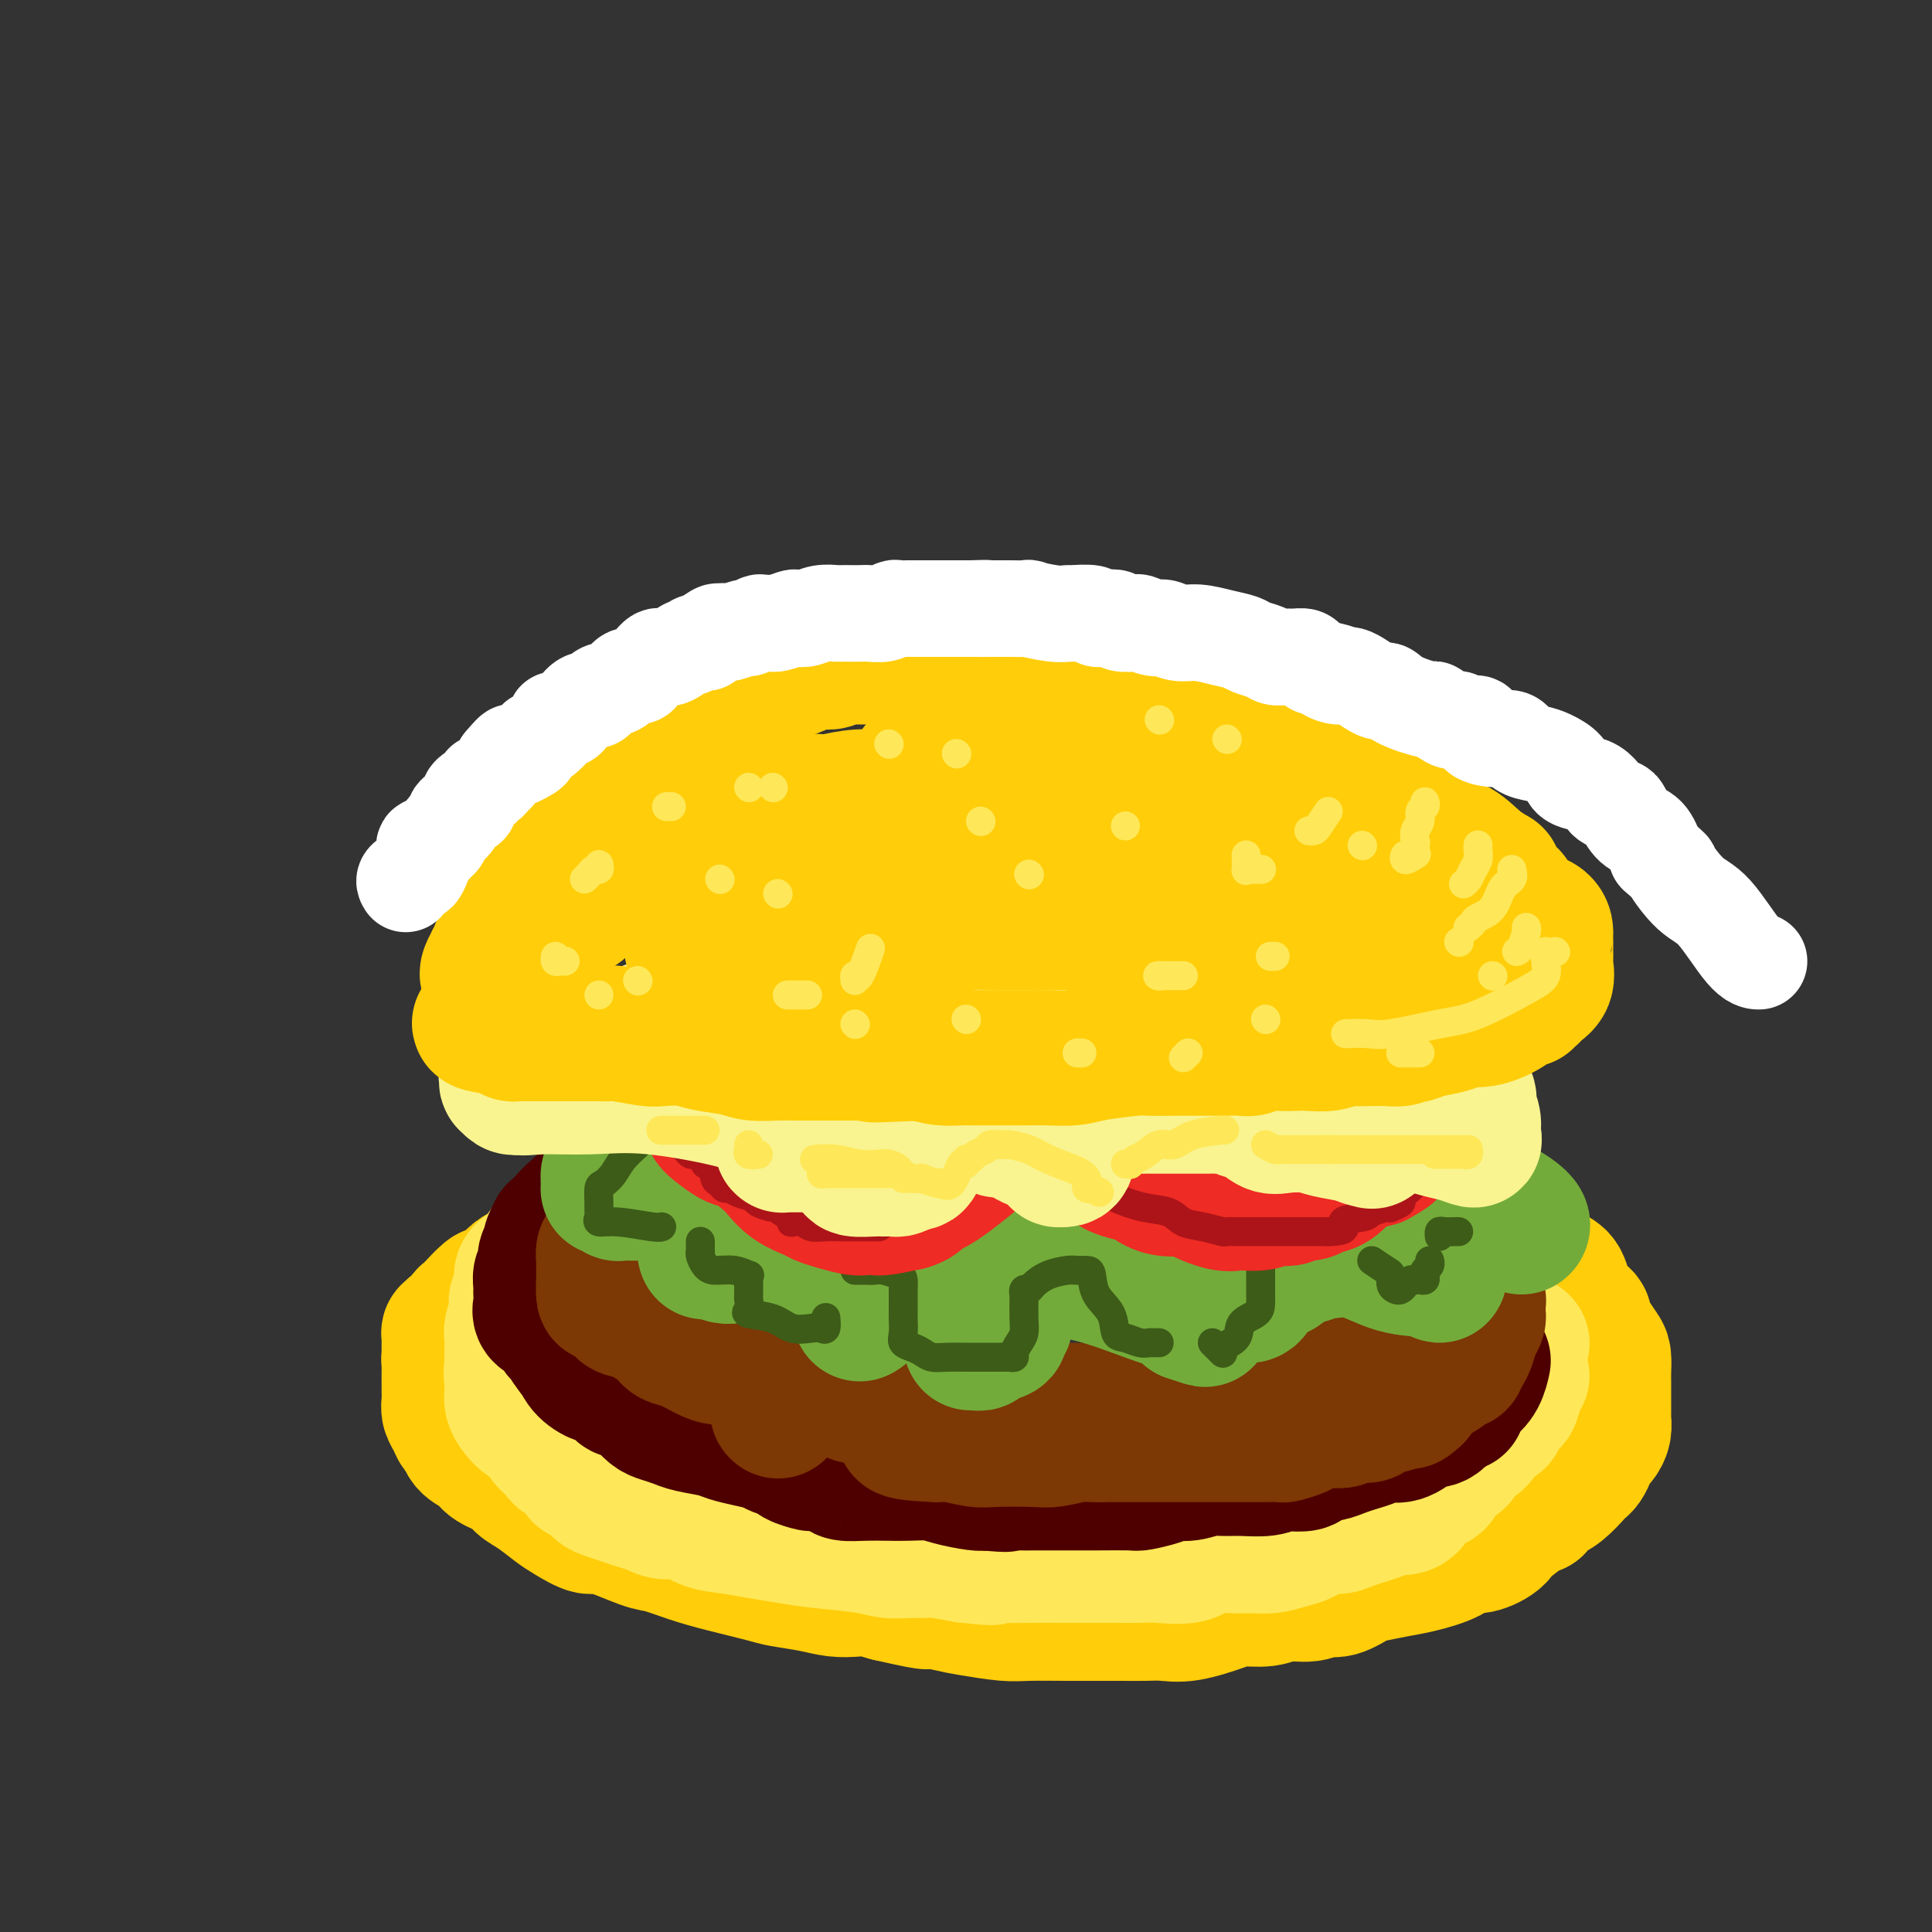 <svg viewBox='0 0 400 400' version='1.1' xmlns='http://www.w3.org/2000/svg' xmlns:xlink='http://www.w3.org/1999/xlink'><rect x="0" y="0" width="400" height="400" fill="#333333" stroke="none"/><g fill='none' stroke='rgb(255,205,10)' stroke-width='28' stroke-linecap='round' stroke-linejoin='round'><path d='M147,250c-0.100,0.032 -0.201,0.065 -1,0c-0.799,-0.065 -2.297,-0.226 -3,0c-0.703,0.226 -0.612,0.839 -1,1c-0.388,0.161 -1.255,-0.129 -2,0c-0.745,0.129 -1.366,0.679 -2,1c-0.634,0.321 -1.279,0.415 -2,1c-0.721,0.585 -1.516,1.662 -3,2c-1.484,0.338 -3.657,-0.063 -5,0c-1.343,0.063 -1.855,0.592 -3,1c-1.145,0.408 -2.922,0.696 -4,1c-1.078,0.304 -1.457,0.623 -2,1c-0.543,0.377 -1.252,0.812 -2,1c-0.748,0.188 -1.537,0.129 -2,0c-0.463,-0.129 -0.600,-0.329 -1,0c-0.400,0.329 -1.061,1.187 -2,2c-0.939,0.813 -2.154,1.581 -3,2c-0.846,0.419 -1.324,0.488 -2,1c-0.676,0.512 -1.551,1.468 -2,2c-0.449,0.532 -0.473,0.639 -1,1c-0.527,0.361 -1.556,0.974 -2,1c-0.444,0.026 -0.304,-0.535 -1,0c-0.696,0.535 -2.228,2.167 -3,3c-0.772,0.833 -0.785,0.869 -1,1c-0.215,0.131 -0.632,0.359 -1,1c-0.368,0.641 -0.687,1.695 -1,2c-0.313,0.305 -0.620,-0.140 -1,0c-0.380,0.140 -0.834,0.866 -1,1c-0.166,0.134 -0.045,-0.325 0,0c0.045,0.325 0.012,1.434 0,2c-0.012,0.566 -0.003,0.590 0,1c0.003,0.410 0.002,1.205 0,2'/><path d='M93,281c-0.155,1.042 -0.042,0.645 0,1c0.042,0.355 0.011,1.460 0,2c-0.011,0.540 -0.004,0.515 0,1c0.004,0.485 0.004,1.481 0,2c-0.004,0.519 -0.012,0.563 0,1c0.012,0.437 0.045,1.268 0,2c-0.045,0.732 -0.169,1.365 0,2c0.169,0.635 0.630,1.272 1,2c0.370,0.728 0.649,1.546 1,2c0.351,0.454 0.773,0.544 1,1c0.227,0.456 0.259,1.277 1,2c0.741,0.723 2.192,1.347 3,2c0.808,0.653 0.972,1.334 2,2c1.028,0.666 2.920,1.319 4,2c1.080,0.681 1.347,1.392 2,2c0.653,0.608 1.692,1.113 3,2c1.308,0.887 2.886,2.157 4,3c1.114,0.843 1.766,1.257 3,2c1.234,0.743 3.052,1.813 4,2c0.948,0.187 1.026,-0.508 3,0c1.974,0.508 5.845,2.220 8,3c2.155,0.780 2.594,0.629 4,1c1.406,0.371 3.779,1.265 6,2c2.221,0.735 4.292,1.311 7,2c2.708,0.689 6.055,1.491 8,2c1.945,0.509 2.487,0.724 4,1c1.513,0.276 3.997,0.613 6,1c2.003,0.387 3.527,0.825 5,1c1.473,0.175 2.897,0.085 4,0c1.103,-0.085 1.887,-0.167 3,0c1.113,0.167 2.557,0.584 4,1'/><path d='M184,330c11.547,2.653 7.413,1.285 7,1c-0.413,-0.285 2.893,0.512 5,1c2.107,0.488 3.015,0.667 5,1c1.985,0.333 5.048,0.821 7,1c1.952,0.179 2.793,0.048 5,0c2.207,-0.048 5.780,-0.013 8,0c2.220,0.013 3.086,0.003 4,0c0.914,-0.003 1.875,0.001 3,0c1.125,-0.001 2.412,-0.007 4,0c1.588,0.007 3.476,0.026 5,0c1.524,-0.026 2.683,-0.097 4,0c1.317,0.097 2.791,0.362 5,0c2.209,-0.362 5.155,-1.350 7,-2c1.845,-0.650 2.591,-0.963 4,-1c1.409,-0.037 3.482,0.202 5,0c1.518,-0.202 2.483,-0.846 4,-1c1.517,-0.154 3.587,0.180 5,0c1.413,-0.180 2.170,-0.874 3,-1c0.830,-0.126 1.735,0.318 3,0c1.265,-0.318 2.891,-1.397 4,-2c1.109,-0.603 1.700,-0.730 3,-1c1.300,-0.270 3.308,-0.684 5,-1c1.692,-0.316 3.067,-0.535 5,-1c1.933,-0.465 4.425,-1.175 6,-2c1.575,-0.825 2.232,-1.764 3,-2c0.768,-0.236 1.648,0.232 3,0c1.352,-0.232 3.177,-1.165 4,-2c0.823,-0.835 0.645,-1.571 1,-2c0.355,-0.429 1.244,-0.551 2,-1c0.756,-0.449 1.378,-1.224 2,-2'/><path d='M315,313c3.843,-1.827 2.952,-0.895 3,-1c0.048,-0.105 1.035,-1.246 2,-2c0.965,-0.754 1.908,-1.122 3,-2c1.092,-0.878 2.334,-2.267 3,-3c0.666,-0.733 0.756,-0.812 1,-1c0.244,-0.188 0.644,-0.487 1,-1c0.356,-0.513 0.670,-1.242 1,-2c0.330,-0.758 0.677,-1.547 1,-2c0.323,-0.453 0.622,-0.572 1,-1c0.378,-0.428 0.833,-1.165 1,-2c0.167,-0.835 0.045,-1.767 0,-2c-0.045,-0.233 -0.012,0.232 0,0c0.012,-0.232 0.003,-1.161 0,-2c-0.003,-0.839 -0.001,-1.589 0,-2c0.001,-0.411 0.001,-0.484 0,-1c-0.001,-0.516 -0.002,-1.473 0,-2c0.002,-0.527 0.007,-0.622 0,-1c-0.007,-0.378 -0.025,-1.038 0,-2c0.025,-0.962 0.094,-2.226 0,-3c-0.094,-0.774 -0.350,-1.058 -1,-2c-0.650,-0.942 -1.693,-2.542 -2,-3c-0.307,-0.458 0.121,0.225 0,0c-0.121,-0.225 -0.792,-1.357 -1,-2c-0.208,-0.643 0.047,-0.795 0,-1c-0.047,-0.205 -0.398,-0.462 -1,-1c-0.602,-0.538 -1.457,-1.357 -2,-2c-0.543,-0.643 -0.774,-1.111 -1,-2c-0.226,-0.889 -0.445,-2.201 -1,-3c-0.555,-0.799 -1.444,-1.085 -3,-2c-1.556,-0.915 -3.778,-2.457 -6,-4'/><path d='M314,259c-1.500,-1.000 -0.750,-0.500 0,0'/></g>
<g fill='none' stroke='rgb(254,232,89)' stroke-width='28' stroke-linecap='round' stroke-linejoin='round'><path d='M151,249c-0.388,0.033 -0.777,0.065 -1,0c-0.223,-0.065 -0.282,-0.228 -1,0c-0.718,0.228 -2.096,0.846 -3,1c-0.904,0.154 -1.334,-0.155 -2,0c-0.666,0.155 -1.567,0.774 -2,1c-0.433,0.226 -0.399,0.059 -1,0c-0.601,-0.059 -1.836,-0.009 -3,0c-1.164,0.009 -2.257,-0.024 -3,0c-0.743,0.024 -1.136,0.105 -2,0c-0.864,-0.105 -2.199,-0.394 -3,0c-0.801,0.394 -1.068,1.472 -2,2c-0.932,0.528 -2.530,0.505 -4,1c-1.470,0.495 -2.813,1.508 -4,2c-1.187,0.492 -2.217,0.464 -3,1c-0.783,0.536 -1.318,1.636 -2,2c-0.682,0.364 -1.510,-0.008 -2,0c-0.490,0.008 -0.643,0.397 -1,1c-0.357,0.603 -0.919,1.419 -1,2c-0.081,0.581 0.318,0.928 0,1c-0.318,0.072 -1.352,-0.131 -2,0c-0.648,0.131 -0.909,0.597 -1,1c-0.091,0.403 -0.010,0.742 0,1c0.010,0.258 -0.049,0.434 0,1c0.049,0.566 0.205,1.521 0,2c-0.205,0.479 -0.773,0.483 -1,1c-0.227,0.517 -0.113,1.546 0,2c0.113,0.454 0.227,0.334 0,1c-0.227,0.666 -0.793,2.117 -1,3c-0.207,0.883 -0.056,1.199 0,2c0.056,0.801 0.016,2.086 0,3c-0.016,0.914 -0.008,1.457 0,2'/><path d='M106,282c-0.309,3.429 -0.081,3.001 0,3c0.081,-0.001 0.013,0.424 0,1c-0.013,0.576 0.027,1.304 0,2c-0.027,0.696 -0.121,1.359 0,2c0.121,0.641 0.455,1.260 1,2c0.545,0.740 1.299,1.603 2,2c0.701,0.397 1.348,0.329 2,1c0.652,0.671 1.308,2.082 2,3c0.692,0.918 1.421,1.344 2,2c0.579,0.656 1.009,1.541 2,2c0.991,0.459 2.544,0.490 3,1c0.456,0.510 -0.184,1.499 0,2c0.184,0.501 1.193,0.516 2,1c0.807,0.484 1.413,1.439 2,2c0.587,0.561 1.157,0.729 2,1c0.843,0.271 1.961,0.645 3,1c1.039,0.355 1.999,0.690 3,1c1.001,0.310 2.044,0.594 3,1c0.956,0.406 1.825,0.935 3,1c1.175,0.065 2.654,-0.333 4,0c1.346,0.333 2.557,1.399 4,2c1.443,0.601 3.116,0.738 5,1c1.884,0.262 3.977,0.648 6,1c2.023,0.352 3.977,0.669 6,1c2.023,0.331 4.117,0.677 7,1c2.883,0.323 6.555,0.622 9,1c2.445,0.378 3.663,0.836 5,1c1.337,0.164 2.791,0.034 4,0c1.209,-0.034 2.172,0.029 3,0c0.828,-0.029 1.522,-0.151 3,0c1.478,0.151 3.739,0.576 6,1'/><path d='M200,322c8.296,0.928 4.535,0.249 4,0c-0.535,-0.249 2.155,-0.067 4,0c1.845,0.067 2.845,0.018 5,0c2.155,-0.018 5.466,-0.005 7,0c1.534,0.005 1.293,0.001 2,0c0.707,-0.001 2.363,0.002 4,0c1.637,-0.002 3.255,-0.008 5,0c1.745,0.008 3.618,0.030 5,0c1.382,-0.030 2.273,-0.113 4,0c1.727,0.113 4.288,0.424 6,0c1.712,-0.424 2.573,-1.581 4,-2c1.427,-0.419 3.420,-0.100 5,0c1.580,0.100 2.747,-0.019 4,0c1.253,0.019 2.590,0.178 4,0c1.410,-0.178 2.891,-0.691 4,-1c1.109,-0.309 1.845,-0.415 3,-1c1.155,-0.585 2.727,-1.649 4,-2c1.273,-0.351 2.246,0.013 3,0c0.754,-0.013 1.290,-0.401 3,-1c1.710,-0.599 4.593,-1.407 6,-2c1.407,-0.593 1.336,-0.972 2,-1c0.664,-0.028 2.061,0.293 3,0c0.939,-0.293 1.420,-1.200 2,-2c0.580,-0.800 1.257,-1.494 2,-2c0.743,-0.506 1.550,-0.826 2,-1c0.450,-0.174 0.544,-0.202 1,-1c0.456,-0.798 1.274,-2.366 2,-3c0.726,-0.634 1.360,-0.335 2,-1c0.640,-0.665 1.288,-2.294 2,-3c0.712,-0.706 1.489,-0.487 2,-1c0.511,-0.513 0.755,-1.756 1,-3'/><path d='M307,295c3.107,-2.770 2.874,-1.197 3,-1c0.126,0.197 0.612,-0.984 1,-2c0.388,-1.016 0.679,-1.866 1,-2c0.321,-0.134 0.674,0.449 1,0c0.326,-0.449 0.626,-1.928 1,-3c0.374,-1.072 0.821,-1.735 1,-2c0.179,-0.265 0.089,-0.133 0,0'/><path d='M315,278c0.000,0.000 0.100,0.100 0.1,0.1'/></g>
<g fill='none' stroke='rgb(78,0,0)' stroke-width='28' stroke-linecap='round' stroke-linejoin='round'><path d='M128,250c0.178,-0.001 0.355,-0.001 0,0c-0.355,0.001 -1.243,0.005 -2,0c-0.757,-0.005 -1.382,-0.017 -2,0c-0.618,0.017 -1.230,0.064 -2,0c-0.770,-0.064 -1.698,-0.239 -2,0c-0.302,0.239 0.020,0.891 0,1c-0.020,0.109 -0.384,-0.324 -1,0c-0.616,0.324 -1.486,1.407 -2,2c-0.514,0.593 -0.673,0.698 -1,1c-0.327,0.302 -0.824,0.801 -1,1c-0.176,0.199 -0.032,0.099 0,0c0.032,-0.099 -0.048,-0.196 0,0c0.048,0.196 0.223,0.686 0,1c-0.223,0.314 -0.843,0.451 -1,1c-0.157,0.549 0.150,1.508 0,2c-0.150,0.492 -0.758,0.517 -1,1c-0.242,0.483 -0.117,1.425 0,2c0.117,0.575 0.227,0.783 0,1c-0.227,0.217 -0.793,0.442 -1,1c-0.207,0.558 -0.057,1.448 0,2c0.057,0.552 0.022,0.764 0,1c-0.022,0.236 -0.031,0.496 0,1c0.031,0.504 0.102,1.253 0,2c-0.102,0.747 -0.377,1.492 0,2c0.377,0.508 1.406,0.779 2,1c0.594,0.221 0.753,0.394 1,1c0.247,0.606 0.582,1.647 1,2c0.418,0.353 0.920,0.018 1,0c0.080,-0.018 -0.263,0.281 0,1c0.263,0.719 1.131,1.860 2,3'/><path d='M119,280c1.291,1.687 1.018,0.903 1,1c-0.018,0.097 0.218,1.074 1,2c0.782,0.926 2.111,1.803 3,2c0.889,0.197 1.338,-0.284 2,0c0.662,0.284 1.539,1.332 2,2c0.461,0.668 0.508,0.956 1,1c0.492,0.044 1.429,-0.157 2,0c0.571,0.157 0.775,0.672 1,1c0.225,0.328 0.470,0.469 1,1c0.530,0.531 1.346,1.452 2,2c0.654,0.548 1.146,0.724 2,1c0.854,0.276 2.068,0.651 3,1c0.932,0.349 1.580,0.671 3,1c1.420,0.329 3.611,0.666 5,1c1.389,0.334 1.977,0.667 3,1c1.023,0.333 2.481,0.666 4,1c1.519,0.334 3.098,0.668 4,1c0.902,0.332 1.128,0.663 2,1c0.872,0.337 2.391,0.682 3,1c0.609,0.318 0.308,0.611 1,1c0.692,0.389 2.378,0.875 3,1c0.622,0.125 0.179,-0.110 1,0c0.821,0.110 2.907,0.566 4,1c1.093,0.434 1.195,0.848 2,1c0.805,0.152 2.313,0.044 4,0c1.687,-0.044 3.551,-0.022 5,0c1.449,0.022 2.482,0.045 4,0c1.518,-0.045 3.520,-0.156 5,0c1.480,0.156 2.437,0.581 4,1c1.563,0.419 3.732,0.834 5,1c1.268,0.166 1.634,0.083 2,0'/><path d='M204,307c6.321,0.619 4.124,0.166 4,0c-0.124,-0.166 1.825,-0.044 3,0c1.175,0.044 1.576,0.012 3,0c1.424,-0.012 3.870,-0.002 5,0c1.130,0.002 0.942,-0.002 2,0c1.058,0.002 3.361,0.011 6,0c2.639,-0.011 5.615,-0.040 7,0c1.385,0.040 1.179,0.151 2,0c0.821,-0.151 2.670,-0.562 4,-1c1.330,-0.438 2.143,-0.902 3,-1c0.857,-0.098 1.759,0.171 3,0c1.241,-0.171 2.822,-0.782 4,-1c1.178,-0.218 1.952,-0.045 3,0c1.048,0.045 2.368,-0.040 4,0c1.632,0.040 3.574,0.204 5,0c1.426,-0.204 2.336,-0.777 3,-1c0.664,-0.223 1.083,-0.098 2,0c0.917,0.098 2.332,0.167 3,0c0.668,-0.167 0.591,-0.570 1,-1c0.409,-0.430 1.306,-0.888 2,-1c0.694,-0.112 1.186,0.124 2,0c0.814,-0.124 1.950,-0.606 3,-1c1.050,-0.394 2.016,-0.701 3,-1c0.984,-0.299 1.988,-0.592 3,-1c1.012,-0.408 2.032,-0.931 3,-1c0.968,-0.069 1.884,0.316 3,0c1.116,-0.316 2.433,-1.332 3,-2c0.567,-0.668 0.383,-0.988 1,-1c0.617,-0.012 2.033,0.282 3,0c0.967,-0.282 1.483,-1.141 2,-2'/><path d='M299,292c4.893,-1.918 2.624,-1.212 2,-1c-0.624,0.212 0.397,-0.070 1,-1c0.603,-0.930 0.789,-2.509 1,-3c0.211,-0.491 0.448,0.105 1,0c0.552,-0.105 1.418,-0.913 2,-2c0.582,-1.087 0.881,-2.453 1,-3c0.119,-0.547 0.060,-0.273 0,0'/></g>
<g fill='none' stroke='rgb(124,56,5)' stroke-width='28' stroke-linecap='round' stroke-linejoin='round'><path d='M130,252c-0.312,0.053 -0.623,0.105 -1,0c-0.377,-0.105 -0.819,-0.369 -1,0c-0.181,0.369 -0.101,1.370 0,2c0.101,0.630 0.224,0.890 0,1c-0.224,0.110 -0.795,0.071 -1,0c-0.205,-0.071 -0.045,-0.175 0,0c0.045,0.175 -0.026,0.627 0,1c0.026,0.373 0.151,0.667 0,1c-0.151,0.333 -0.576,0.707 -1,1c-0.424,0.293 -0.846,0.507 -1,1c-0.154,0.493 -0.039,1.266 0,2c0.039,0.734 0.003,1.428 0,2c-0.003,0.572 0.025,1.022 0,2c-0.025,0.978 -0.105,2.484 0,3c0.105,0.516 0.396,0.043 1,0c0.604,-0.043 1.523,0.346 2,1c0.477,0.654 0.514,1.575 1,2c0.486,0.425 1.421,0.355 3,1c1.579,0.645 3.801,2.005 5,3c1.199,0.995 1.373,1.624 2,2c0.627,0.376 1.705,0.497 3,1c1.295,0.503 2.805,1.388 4,2c1.195,0.612 2.075,0.951 3,1c0.925,0.049 1.896,-0.193 3,0c1.104,0.193 2.340,0.822 3,1c0.660,0.178 0.743,-0.093 1,0c0.257,0.093 0.687,0.551 1,1c0.313,0.449 0.507,0.890 1,1c0.493,0.110 1.284,-0.111 2,0c0.716,0.111 1.358,0.556 2,1'/><path d='M162,285c5.958,2.588 2.352,0.558 2,0c-0.352,-0.558 2.551,0.357 4,1c1.449,0.643 1.445,1.013 2,1c0.555,-0.013 1.669,-0.410 3,0c1.331,0.410 2.878,1.627 4,2c1.122,0.373 1.819,-0.097 3,0c1.181,0.097 2.844,0.762 4,1c1.156,0.238 1.803,0.050 3,0c1.197,-0.050 2.943,0.040 4,0c1.057,-0.040 1.424,-0.208 2,0c0.576,0.208 1.360,0.791 2,1c0.640,0.209 1.136,0.042 2,0c0.864,-0.042 2.096,0.041 3,0c0.904,-0.041 1.479,-0.207 2,0c0.521,0.207 0.987,0.788 2,1c1.013,0.212 2.573,0.057 4,0c1.427,-0.057 2.720,-0.015 4,0c1.280,0.015 2.545,0.004 4,0c1.455,-0.004 3.098,-0.001 4,0c0.902,0.001 1.063,0.000 2,0c0.937,-0.000 2.649,0.001 4,0c1.351,-0.001 2.340,-0.004 3,0c0.660,0.004 0.992,0.015 2,0c1.008,-0.015 2.691,-0.057 4,0c1.309,0.057 2.242,0.212 3,0c0.758,-0.212 1.340,-0.793 2,-1c0.660,-0.207 1.398,-0.042 2,0c0.602,0.042 1.069,-0.040 2,0c0.931,0.040 2.328,0.203 3,0c0.672,-0.203 0.621,-0.772 1,-1c0.379,-0.228 1.190,-0.114 2,0'/><path d='M250,290c7.683,-0.306 3.892,-0.071 3,0c-0.892,0.071 1.115,-0.024 2,0c0.885,0.024 0.646,0.165 2,0c1.354,-0.165 4.299,-0.635 6,-1c1.701,-0.365 2.156,-0.623 3,-1c0.844,-0.377 2.075,-0.871 3,-1c0.925,-0.129 1.542,0.109 2,0c0.458,-0.109 0.755,-0.564 1,-1c0.245,-0.436 0.437,-0.852 1,-1c0.563,-0.148 1.497,-0.027 2,0c0.503,0.027 0.577,-0.039 1,0c0.423,0.039 1.196,0.183 2,0c0.804,-0.183 1.637,-0.693 2,-1c0.363,-0.307 0.254,-0.412 1,-1c0.746,-0.588 2.347,-1.659 3,-2c0.653,-0.341 0.359,0.049 1,0c0.641,-0.049 2.218,-0.538 3,-1c0.782,-0.462 0.769,-0.896 1,-1c0.231,-0.104 0.706,0.123 1,0c0.294,-0.123 0.407,-0.596 1,-1c0.593,-0.404 1.665,-0.738 2,-1c0.335,-0.262 -0.069,-0.452 0,-1c0.069,-0.548 0.611,-1.455 1,-2c0.389,-0.545 0.626,-0.728 1,-1c0.374,-0.272 0.885,-0.634 1,-1c0.115,-0.366 -0.165,-0.737 0,-1c0.165,-0.263 0.775,-0.417 1,-1c0.225,-0.583 0.064,-1.595 0,-2c-0.064,-0.405 -0.032,-0.202 0,0'/><path d='M302,263c-0.081,0.026 -0.161,0.052 0,0c0.161,-0.052 0.564,-0.183 1,0c0.436,0.183 0.905,0.679 1,1c0.095,0.321 -0.185,0.467 0,1c0.185,0.533 0.834,1.452 1,2c0.166,0.548 -0.152,0.724 0,1c0.152,0.276 0.774,0.651 1,1c0.226,0.349 0.058,0.673 0,1c-0.058,0.327 -0.004,0.658 0,1c0.004,0.342 -0.040,0.697 0,1c0.040,0.303 0.165,0.555 0,1c-0.165,0.445 -0.619,1.085 -1,2c-0.381,0.915 -0.690,2.105 -1,3c-0.310,0.895 -0.623,1.493 -1,2c-0.377,0.507 -0.820,0.922 -1,1c-0.180,0.078 -0.096,-0.182 0,0c0.096,0.182 0.206,0.807 0,1c-0.206,0.193 -0.728,-0.047 -1,0c-0.272,0.047 -0.294,0.380 -1,1c-0.706,0.620 -2.096,1.527 -3,2c-0.904,0.473 -1.320,0.512 -2,1c-0.680,0.488 -1.623,1.425 -2,2c-0.377,0.575 -0.189,0.787 0,1'/><path d='M293,289c-1.997,1.864 -1.489,1.025 -2,1c-0.511,-0.025 -2.042,0.763 -3,1c-0.958,0.237 -1.344,-0.076 -2,0c-0.656,0.076 -1.581,0.542 -2,1c-0.419,0.458 -0.333,0.906 -1,1c-0.667,0.094 -2.087,-0.168 -3,0c-0.913,0.168 -1.317,0.766 -2,1c-0.683,0.234 -1.644,0.105 -2,0c-0.356,-0.105 -0.107,-0.186 -1,0c-0.893,0.186 -2.927,0.638 -4,1c-1.073,0.362 -1.186,0.633 -2,1c-0.814,0.367 -2.329,0.830 -3,1c-0.671,0.170 -0.500,0.045 -1,0c-0.500,-0.045 -1.673,-0.012 -3,0c-1.327,0.012 -2.807,0.003 -4,0c-1.193,-0.003 -2.098,-0.001 -3,0c-0.902,0.001 -1.802,0.000 -3,0c-1.198,-0.000 -2.694,-0.000 -4,0c-1.306,0.000 -2.420,-0.000 -4,0c-1.580,0.000 -3.624,0.000 -5,0c-1.376,-0.000 -2.085,-0.001 -3,0c-0.915,0.001 -2.038,0.004 -3,0c-0.962,-0.004 -1.764,-0.015 -3,0c-1.236,0.015 -2.905,0.056 -4,0c-1.095,-0.056 -1.617,-0.210 -3,0c-1.383,0.210 -3.627,0.785 -5,1c-1.373,0.215 -1.876,0.072 -4,0c-2.124,-0.072 -5.868,-0.071 -8,0c-2.132,0.071 -2.651,0.211 -4,0c-1.349,-0.211 -3.528,-0.775 -5,-1c-1.472,-0.225 -2.236,-0.113 -3,0'/><path d='M194,297c-11.867,-0.444 -5.533,-1.556 -3,-2c2.533,-0.444 1.267,-0.222 0,0'/><path d='M161,292c0.000,0.000 0.100,0.100 0.1,0.1'/></g>
<g fill='none' stroke='rgb(115,171,58)' stroke-width='28' stroke-linecap='round' stroke-linejoin='round'><path d='M148,228c-0.282,-0.002 -0.564,-0.004 -1,0c-0.436,0.004 -1.027,0.015 -1,0c0.027,-0.015 0.671,-0.056 0,0c-0.671,0.056 -2.656,0.209 -4,1c-1.344,0.791 -2.048,2.221 -3,3c-0.952,0.779 -2.152,0.908 -3,1c-0.848,0.092 -1.344,0.147 -2,1c-0.656,0.853 -1.471,2.505 -2,3c-0.529,0.495 -0.772,-0.167 -1,0c-0.228,0.167 -0.439,1.161 -1,2c-0.561,0.839 -1.471,1.521 -2,2c-0.529,0.479 -0.678,0.756 -1,1c-0.322,0.244 -0.816,0.457 -1,1c-0.184,0.543 -0.059,1.417 0,2c0.059,0.583 0.053,0.874 0,1c-0.053,0.126 -0.152,0.086 0,0c0.152,-0.086 0.554,-0.219 1,0c0.446,0.219 0.936,0.791 1,1c0.064,0.209 -0.298,0.056 0,0c0.298,-0.056 1.255,-0.015 2,0c0.745,0.015 1.277,0.004 2,0c0.723,-0.004 1.635,-0.001 2,0c0.365,0.001 0.182,0.001 0,0'/><path d='M146,252c-0.000,0.241 -0.000,0.481 0,1c0.000,0.519 0.001,1.315 0,2c-0.001,0.685 -0.004,1.259 0,2c0.004,0.741 0.016,1.648 0,2c-0.016,0.352 -0.060,0.147 0,0c0.060,-0.147 0.226,-0.237 1,0c0.774,0.237 2.158,0.800 3,1c0.842,0.200 1.143,0.037 2,0c0.857,-0.037 2.270,0.050 4,0c1.730,-0.050 3.778,-0.239 6,0c2.222,0.239 4.620,0.905 7,1c2.380,0.095 4.743,-0.380 6,0c1.257,0.380 1.409,1.615 2,2c0.591,0.385 1.622,-0.081 2,0c0.378,0.081 0.102,0.708 0,1c-0.102,0.292 -0.031,0.250 0,1c0.031,0.750 0.022,2.292 0,3c-0.022,0.708 -0.057,0.581 0,1c0.057,0.419 0.208,1.382 0,2c-0.208,0.618 -0.774,0.891 -1,1c-0.226,0.109 -0.113,0.055 0,0'/><path d='M201,278c0.315,-0.024 0.630,-0.048 1,0c0.370,0.048 0.797,0.167 1,0c0.203,-0.167 0.184,-0.622 1,-1c0.816,-0.378 2.467,-0.679 3,-1c0.533,-0.321 -0.054,-0.662 0,-1c0.054,-0.338 0.747,-0.674 1,-1c0.253,-0.326 0.065,-0.641 0,-1c-0.065,-0.359 -0.006,-0.761 0,-1c0.006,-0.239 -0.041,-0.316 0,-1c0.041,-0.684 0.169,-1.976 0,-3c-0.169,-1.024 -0.634,-1.779 -1,-3c-0.366,-1.221 -0.634,-2.906 -1,-4c-0.366,-1.094 -0.831,-1.597 -1,-2c-0.169,-0.403 -0.044,-0.706 0,-1c0.044,-0.294 0.005,-0.580 0,-1c-0.005,-0.420 0.022,-0.974 0,-1c-0.022,-0.026 -0.093,0.476 0,1c0.093,0.524 0.350,1.072 2,2c1.650,0.928 4.695,2.238 8,3c3.305,0.762 6.872,0.978 11,2c4.128,1.022 8.818,2.851 12,4c3.182,1.149 4.857,1.617 6,2c1.143,0.383 1.755,0.681 2,1c0.245,0.319 0.122,0.660 0,1'/><path d='M246,272c6.485,2.198 2.199,0.694 1,0c-1.199,-0.694 0.691,-0.576 2,-1c1.309,-0.424 2.039,-1.389 3,-2c0.961,-0.611 2.152,-0.868 3,-1c0.848,-0.132 1.351,-0.138 2,0c0.649,0.138 1.444,0.422 2,0c0.556,-0.422 0.873,-1.549 1,-2c0.127,-0.451 0.063,-0.225 0,0'/><path d='M261,263c0.115,-0.055 0.230,-0.110 1,0c0.770,0.110 2.195,0.384 3,0c0.805,-0.384 0.988,-1.426 2,-2c1.012,-0.574 2.851,-0.679 4,-1c1.149,-0.321 1.607,-0.858 2,-1c0.393,-0.142 0.722,0.110 2,0c1.278,-0.110 3.505,-0.583 6,0c2.495,0.583 5.257,2.221 8,3c2.743,0.779 5.466,0.698 7,1c1.534,0.302 1.880,0.986 2,1c0.120,0.014 0.015,-0.641 0,-1c-0.015,-0.359 0.060,-0.421 0,-1c-0.060,-0.579 -0.254,-1.675 -1,-3c-0.746,-1.325 -2.042,-2.880 -3,-4c-0.958,-1.120 -1.576,-1.805 -2,-2c-0.424,-0.195 -0.653,0.101 -1,0c-0.347,-0.101 -0.814,-0.600 -1,-1c-0.186,-0.400 -0.093,-0.700 0,-1'/><path d='M290,251c-1.276,-1.408 -0.966,-0.927 -1,-1c-0.034,-0.073 -0.411,-0.699 -1,-2c-0.589,-1.301 -1.389,-3.278 -2,-4c-0.611,-0.722 -1.031,-0.189 -1,0c0.031,0.189 0.514,0.035 1,0c0.486,-0.035 0.975,0.050 2,0c1.025,-0.050 2.586,-0.234 5,0c2.414,0.234 5.680,0.886 9,2c3.320,1.114 6.693,2.691 9,4c2.307,1.309 3.546,2.351 4,3c0.454,0.649 0.122,0.906 0,1c-0.122,0.094 -0.035,0.027 0,0c0.035,-0.027 0.017,-0.013 0,0'/></g>
<g fill='none' stroke='rgb(61,92,24)' stroke-width='6' stroke-linecap='round' stroke-linejoin='round'><path d='M137,233c-0.236,-0.185 -0.472,-0.370 -1,0c-0.528,0.370 -1.349,1.293 -2,2c-0.651,0.707 -1.131,1.196 -2,2c-0.869,0.804 -2.128,1.924 -3,3c-0.872,1.076 -1.358,2.109 -2,3c-0.642,0.891 -1.439,1.639 -2,2c-0.561,0.361 -0.885,0.335 -1,1c-0.115,0.665 -0.022,2.019 0,3c0.022,0.981 -0.026,1.587 0,2c0.026,0.413 0.126,0.632 0,1c-0.126,0.368 -0.479,0.883 0,1c0.479,0.117 1.788,-0.165 4,0c2.212,0.165 5.326,0.775 7,1c1.674,0.225 1.907,0.064 2,0c0.093,-0.064 0.047,-0.032 0,0'/><path d='M145,257c0.002,0.305 0.003,0.610 0,1c-0.003,0.390 -0.011,0.865 0,1c0.011,0.135 0.039,-0.070 0,0c-0.039,0.070 -0.147,0.415 0,1c0.147,0.585 0.547,1.410 1,2c0.453,0.590 0.959,0.946 2,1c1.041,0.054 2.619,-0.193 4,0c1.381,0.193 2.566,0.825 3,1c0.434,0.175 0.116,-0.108 0,0c-0.116,0.108 -0.031,0.605 0,1c0.031,0.395 0.010,0.687 0,1c-0.010,0.313 -0.007,0.648 0,1c0.007,0.352 0.018,0.723 0,1c-0.018,0.277 -0.064,0.460 0,1c0.064,0.540 0.237,1.437 0,2c-0.237,0.563 -0.884,0.791 0,1c0.884,0.209 3.298,0.398 5,1c1.702,0.602 2.691,1.618 4,2c1.309,0.382 2.939,0.130 4,0c1.061,-0.130 1.552,-0.138 2,0c0.448,0.138 0.851,0.422 1,0c0.149,-0.422 0.042,-1.549 0,-2c-0.042,-0.451 -0.021,-0.225 0,0'/><path d='M177,263c0.360,0.002 0.720,0.004 1,0c0.280,-0.004 0.482,-0.013 1,0c0.518,0.013 1.354,0.049 2,0c0.646,-0.049 1.101,-0.184 2,0c0.899,0.184 2.241,0.686 3,1c0.759,0.314 0.935,0.439 1,1c0.065,0.561 0.018,1.557 0,2c-0.018,0.443 -0.006,0.332 0,1c0.006,0.668 0.008,2.115 0,3c-0.008,0.885 -0.024,1.206 0,2c0.024,0.794 0.089,2.059 0,3c-0.089,0.941 -0.331,1.559 0,2c0.331,0.441 1.235,0.707 2,1c0.765,0.293 1.392,0.614 2,1c0.608,0.386 1.198,0.835 2,1c0.802,0.165 1.816,0.044 3,0c1.184,-0.044 2.538,-0.012 4,0c1.462,0.012 3.031,0.003 4,0c0.969,-0.003 1.338,-0.001 2,0c0.662,0.001 1.618,0.000 2,0c0.382,-0.000 0.191,-0.000 0,0'/><path d='M209,281c0.445,0.064 0.890,0.129 1,0c0.110,-0.129 -0.114,-0.451 0,-1c0.114,-0.549 0.566,-1.324 1,-2c0.434,-0.676 0.848,-1.252 1,-2c0.152,-0.748 0.040,-1.668 0,-3c-0.040,-1.332 -0.007,-3.074 0,-4c0.007,-0.926 -0.010,-1.035 0,-1c0.010,0.035 0.049,0.213 0,0c-0.049,-0.213 -0.185,-0.817 0,-1c0.185,-0.183 0.693,0.056 1,0c0.307,-0.056 0.415,-0.408 1,-1c0.585,-0.592 1.649,-1.426 3,-2c1.351,-0.574 2.990,-0.888 4,-1c1.010,-0.112 1.392,-0.023 2,0c0.608,0.023 1.444,-0.022 2,0c0.556,0.022 0.834,0.110 1,1c0.166,0.890 0.222,2.582 1,4c0.778,1.418 2.278,2.562 3,4c0.722,1.438 0.665,3.170 1,4c0.335,0.830 1.060,0.758 2,1c0.940,0.242 2.094,0.797 3,1c0.906,0.203 1.562,0.054 2,0c0.438,-0.054 0.656,-0.015 1,0c0.344,0.015 0.812,0.004 1,0c0.188,-0.004 0.094,-0.002 0,0'/><path d='M251,278c0.821,0.826 1.643,1.651 2,2c0.357,0.349 0.250,0.221 0,0c-0.250,-0.221 -0.641,-0.534 0,-1c0.641,-0.466 2.315,-1.085 3,-2c0.685,-0.915 0.380,-2.125 1,-3c0.620,-0.875 2.166,-1.415 3,-2c0.834,-0.585 0.955,-1.215 1,-2c0.045,-0.785 0.012,-1.724 0,-2c-0.012,-0.276 -0.003,0.112 0,0c0.003,-0.112 0.001,-0.722 0,-2c-0.001,-1.278 -0.000,-3.222 0,-4c0.000,-0.778 0.000,-0.389 0,0'/><path d='M284,261c1.148,0.785 2.297,1.570 3,2c0.703,0.430 0.962,0.505 1,1c0.038,0.495 -0.145,1.411 0,2c0.145,0.589 0.616,0.851 1,1c0.384,0.149 0.680,0.183 1,0c0.320,-0.183 0.664,-0.584 1,-1c0.336,-0.416 0.665,-0.846 1,-1c0.335,-0.154 0.677,-0.030 1,0c0.323,0.030 0.626,-0.033 1,0c0.374,0.033 0.818,0.163 1,0c0.182,-0.163 0.101,-0.618 0,-1c-0.101,-0.382 -0.223,-0.690 0,-1c0.223,-0.310 0.791,-0.622 1,-1c0.209,-0.378 0.060,-0.822 0,-1c-0.060,-0.178 -0.030,-0.089 0,0'/><path d='M302,255c-0.226,-0.008 -0.453,-0.016 -1,0c-0.547,0.016 -1.415,0.056 -2,0c-0.585,-0.056 -0.888,-0.207 -1,0c-0.112,0.207 -0.032,0.774 0,1c0.032,0.226 0.016,0.113 0,0'/></g>
<g fill='none' stroke='rgb(238,43,36)' stroke-width='28' stroke-linecap='round' stroke-linejoin='round'><path d='M153,215c-0.325,-0.061 -0.650,-0.121 -1,0c-0.350,0.121 -0.724,0.424 -1,1c-0.276,0.576 -0.452,1.425 -1,2c-0.548,0.575 -1.468,0.875 -2,1c-0.532,0.125 -0.678,0.075 -1,0c-0.322,-0.075 -0.822,-0.175 -1,0c-0.178,0.175 -0.034,0.624 0,1c0.034,0.376 -0.043,0.677 0,1c0.043,0.323 0.207,0.667 0,1c-0.207,0.333 -0.784,0.654 -1,1c-0.216,0.346 -0.069,0.715 0,1c0.069,0.285 0.062,0.485 0,1c-0.062,0.515 -0.179,1.347 0,2c0.179,0.653 0.654,1.129 1,2c0.346,0.871 0.561,2.138 1,3c0.439,0.862 1.100,1.318 2,2c0.900,0.682 2.039,1.590 3,2c0.961,0.410 1.746,0.323 3,1c1.254,0.677 2.979,2.118 4,3c1.021,0.882 1.339,1.206 2,2c0.661,0.794 1.665,2.059 3,3c1.335,0.941 3.001,1.559 4,2c0.999,0.441 1.332,0.707 2,1c0.668,0.293 1.671,0.615 3,1c1.329,0.385 2.983,0.832 4,1c1.017,0.168 1.396,0.055 2,0c0.604,-0.055 1.432,-0.053 2,0c0.568,0.053 0.877,0.158 2,0c1.123,-0.158 3.062,-0.579 5,-1'/><path d='M188,249c2.990,-0.759 2.967,-2.657 3,-3c0.033,-0.343 0.124,0.869 2,0c1.876,-0.869 5.536,-3.820 7,-5c1.464,-1.180 0.732,-0.590 0,0'/><path d='M225,233c0.002,-0.089 0.005,-0.178 0,0c-0.005,0.178 -0.016,0.622 0,1c0.016,0.378 0.061,0.689 0,1c-0.061,0.311 -0.227,0.622 0,1c0.227,0.378 0.848,0.823 1,1c0.152,0.177 -0.166,0.085 0,0c0.166,-0.085 0.814,-0.163 1,0c0.186,0.163 -0.090,0.569 0,1c0.090,0.431 0.547,0.889 1,1c0.453,0.111 0.901,-0.125 1,0c0.099,0.125 -0.151,0.609 0,1c0.151,0.391 0.702,0.687 1,1c0.298,0.313 0.343,0.644 1,1c0.657,0.356 1.927,0.738 3,1c1.073,0.262 1.950,0.403 3,1c1.050,0.597 2.275,1.648 4,2c1.725,0.352 3.951,0.003 5,0c1.049,-0.003 0.922,0.340 2,1c1.078,0.660 3.363,1.637 5,2c1.637,0.363 2.627,0.111 3,0c0.373,-0.111 0.130,-0.081 1,0c0.870,0.081 2.852,0.214 4,0c1.148,-0.214 1.463,-0.774 2,-1c0.537,-0.226 1.298,-0.117 2,0c0.702,0.117 1.345,0.241 2,0c0.655,-0.241 1.320,-0.845 2,-1c0.680,-0.155 1.374,0.141 2,0c0.626,-0.141 1.184,-0.720 2,-1c0.816,-0.280 1.889,-0.261 3,-1c1.111,-0.739 2.261,-2.238 3,-3c0.739,-0.762 1.068,-0.789 2,-1c0.932,-0.211 2.466,-0.605 4,-1'/><path d='M285,240c2.503,-1.345 2.762,-1.708 3,-2c0.238,-0.292 0.456,-0.515 1,-1c0.544,-0.485 1.414,-1.234 2,-2c0.586,-0.766 0.889,-1.551 1,-2c0.111,-0.449 0.030,-0.564 0,-1c-0.030,-0.436 -0.008,-1.194 0,-2c0.008,-0.806 0.002,-1.659 0,-2c-0.002,-0.341 -0.001,-0.171 0,0'/></g>
<g fill='none' stroke='rgb(173,20,25)' stroke-width='6' stroke-linecap='round' stroke-linejoin='round'><path d='M143,213c-0.446,0.060 -0.893,0.120 -1,0c-0.107,-0.120 0.125,-0.422 0,0c-0.125,0.422 -0.607,1.566 -1,2c-0.393,0.434 -0.698,0.157 -1,0c-0.302,-0.157 -0.603,-0.196 -1,0c-0.397,0.196 -0.890,0.625 -1,1c-0.110,0.375 0.163,0.696 0,1c-0.163,0.304 -0.762,0.592 -1,1c-0.238,0.408 -0.116,0.936 0,1c0.116,0.064 0.227,-0.334 0,0c-0.227,0.334 -0.793,1.401 -1,2c-0.207,0.599 -0.055,0.729 0,1c0.055,0.271 0.014,0.684 0,1c-0.014,0.316 0.000,0.537 0,1c-0.000,0.463 -0.014,1.169 0,2c0.014,0.831 0.055,1.786 0,2c-0.055,0.214 -0.208,-0.312 0,0c0.208,0.312 0.777,1.464 1,2c0.223,0.536 0.101,0.458 0,1c-0.101,0.542 -0.182,1.703 0,2c0.182,0.297 0.626,-0.272 1,0c0.374,0.272 0.678,1.383 1,2c0.322,0.617 0.662,0.739 1,1c0.338,0.261 0.673,0.661 1,1c0.327,0.339 0.647,0.616 1,1c0.353,0.384 0.738,0.874 1,1c0.262,0.126 0.400,-0.110 1,0c0.600,0.110 1.662,0.568 2,1c0.338,0.432 -0.046,0.838 0,1c0.046,0.162 0.523,0.081 1,0'/><path d='M147,241c1.786,1.354 1.252,0.740 1,1c-0.252,0.260 -0.221,1.393 0,2c0.221,0.607 0.630,0.688 1,1c0.370,0.312 0.699,0.857 1,1c0.301,0.143 0.575,-0.115 1,0c0.425,0.115 1.003,0.604 2,1c0.997,0.396 2.414,0.698 3,1c0.586,0.302 0.342,0.602 1,1c0.658,0.398 2.218,0.894 3,1c0.782,0.106 0.784,-0.178 1,0c0.216,0.178 0.645,0.819 1,1c0.355,0.181 0.637,-0.096 1,0c0.363,0.096 0.806,0.565 1,1c0.194,0.435 0.138,0.834 0,1c-0.138,0.166 -0.357,0.097 0,0c0.357,-0.097 1.290,-0.222 2,0c0.710,0.222 1.195,0.792 2,1c0.805,0.208 1.928,0.056 3,0c1.072,-0.056 2.091,-0.015 3,0c0.909,0.015 1.708,0.004 3,0c1.292,-0.004 3.079,-0.001 4,0c0.921,0.001 0.978,0.000 1,0c0.022,-0.000 0.011,-0.000 0,0'/><path d='M215,234c0.001,0.343 0.003,0.686 0,1c-0.003,0.314 -0.010,0.598 0,1c0.010,0.402 0.039,0.922 0,1c-0.039,0.078 -0.144,-0.288 0,0c0.144,0.288 0.538,1.228 1,2c0.462,0.772 0.992,1.375 2,2c1.008,0.625 2.495,1.271 3,2c0.505,0.729 0.029,1.542 1,2c0.971,0.458 3.389,0.560 5,1c1.611,0.440 2.415,1.217 4,2c1.585,0.783 3.952,1.573 6,2c2.048,0.427 3.776,0.493 5,1c1.224,0.507 1.943,1.456 3,2c1.057,0.544 2.452,0.682 4,1c1.548,0.318 3.249,0.817 4,1c0.751,0.183 0.554,0.049 1,0c0.446,-0.049 1.537,-0.013 2,0c0.463,0.013 0.299,0.004 1,0c0.701,-0.004 2.268,-0.001 4,0c1.732,0.001 3.629,0.000 5,0c1.371,-0.000 2.215,-0.000 3,0c0.785,0.000 1.509,0.000 2,0c0.491,-0.000 0.748,-0.000 1,0c0.252,0.000 0.501,0.000 1,0c0.499,-0.000 1.250,-0.000 2,0'/><path d='M275,255c5.099,-0.095 2.845,-1.332 3,-2c0.155,-0.668 2.719,-0.767 4,-1c1.281,-0.233 1.279,-0.602 2,-1c0.721,-0.398 2.163,-0.827 3,-1c0.837,-0.173 1.068,-0.091 1,0c-0.068,0.091 -0.434,0.192 0,0c0.434,-0.192 1.668,-0.675 2,-1c0.332,-0.325 -0.240,-0.490 0,-1c0.240,-0.510 1.291,-1.363 2,-2c0.709,-0.637 1.075,-1.056 2,-2c0.925,-0.944 2.407,-2.413 3,-3c0.593,-0.587 0.296,-0.294 0,0'/></g>
<g fill='none' stroke='rgb(249,244,144)' stroke-width='28' stroke-linecap='round' stroke-linejoin='round'><path d='M217,189c0.356,-0.311 0.711,-0.622 0,-1c-0.711,-0.378 -2.489,-0.822 -4,-1c-1.511,-0.178 -2.756,-0.090 -4,0c-1.244,0.090 -2.488,0.182 -4,0c-1.512,-0.182 -3.293,-0.637 -5,-1c-1.707,-0.363 -3.339,-0.634 -5,-1c-1.661,-0.366 -3.352,-0.827 -5,-1c-1.648,-0.173 -3.253,-0.056 -4,0c-0.747,0.056 -0.637,0.053 -1,0c-0.363,-0.053 -1.199,-0.155 -2,0c-0.801,0.155 -1.569,0.566 -2,1c-0.431,0.434 -0.527,0.891 -1,1c-0.473,0.109 -1.322,-0.129 -2,0c-0.678,0.129 -1.185,0.626 -2,1c-0.815,0.374 -1.939,0.625 -3,1c-1.061,0.375 -2.058,0.874 -3,1c-0.942,0.126 -1.830,-0.122 -3,0c-1.170,0.122 -2.624,0.612 -4,1c-1.376,0.388 -2.674,0.672 -3,1c-0.326,0.328 0.320,0.700 0,1c-0.320,0.300 -1.605,0.527 -2,1c-0.395,0.473 0.100,1.191 0,2c-0.100,0.809 -0.796,1.708 -1,2c-0.204,0.292 0.083,-0.025 0,0c-0.083,0.025 -0.536,0.391 -1,1c-0.464,0.609 -0.939,1.462 -1,2c-0.061,0.538 0.291,0.760 0,1c-0.291,0.240 -1.226,0.497 -2,1c-0.774,0.503 -1.387,1.251 -2,2'/><path d='M151,204c-1.992,2.202 -2.473,1.206 -3,1c-0.527,-0.206 -1.101,0.378 -2,1c-0.899,0.622 -2.124,1.281 -3,2c-0.876,0.719 -1.404,1.497 -2,2c-0.596,0.503 -1.260,0.730 -2,1c-0.740,0.270 -1.555,0.582 -2,1c-0.445,0.418 -0.519,0.942 -1,1c-0.481,0.058 -1.371,-0.349 -2,0c-0.629,0.349 -0.999,1.454 -2,2c-1.001,0.546 -2.633,0.531 -4,1c-1.367,0.469 -2.468,1.421 -4,2c-1.532,0.579 -3.496,0.786 -5,1c-1.504,0.214 -2.547,0.435 -5,1c-2.453,0.565 -6.314,1.476 -8,2c-1.686,0.524 -1.195,0.663 -1,1c0.195,0.337 0.093,0.874 0,1c-0.093,0.126 -0.179,-0.158 0,0c0.179,0.158 0.623,0.760 1,1c0.377,0.240 0.689,0.120 1,0'/><path d='M107,225c0.823,0.453 2.379,0.086 5,0c2.621,-0.086 6.306,0.108 10,0c3.694,-0.108 7.395,-0.520 13,0c5.605,0.520 13.113,1.970 17,3c3.887,1.030 4.152,1.638 5,2c0.848,0.362 2.280,0.478 3,1c0.720,0.522 0.729,1.450 1,2c0.271,0.550 0.804,0.722 1,1c0.196,0.278 0.055,0.663 0,1c-0.055,0.337 -0.024,0.626 0,1c0.024,0.374 0.041,0.832 0,1c-0.041,0.168 -0.138,0.045 0,0c0.138,-0.045 0.513,-0.012 1,0c0.487,0.012 1.087,0.003 2,0c0.913,-0.003 2.138,0.001 3,0c0.862,-0.001 1.361,-0.008 2,0c0.639,0.008 1.420,0.029 2,0c0.580,-0.029 0.961,-0.109 1,0c0.039,0.109 -0.263,0.407 0,1c0.263,0.593 1.092,1.479 2,2c0.908,0.521 1.897,0.675 2,1c0.103,0.325 -0.678,0.820 0,1c0.678,0.180 2.814,0.046 4,0c1.186,-0.046 1.421,-0.002 2,0c0.579,0.002 1.502,-0.038 2,0c0.498,0.038 0.571,0.154 1,0c0.429,-0.154 1.215,-0.577 2,-1'/><path d='M188,241c2.014,-0.187 1.548,-0.155 2,-1c0.452,-0.845 1.822,-2.566 3,-4c1.178,-1.434 2.163,-2.580 3,-3c0.837,-0.420 1.527,-0.114 2,0c0.473,0.114 0.729,0.035 1,0c0.271,-0.035 0.556,-0.025 1,0c0.444,0.025 1.047,0.066 2,0c0.953,-0.066 2.255,-0.238 3,0c0.745,0.238 0.932,0.886 2,1c1.068,0.114 3.017,-0.306 4,0c0.983,0.306 0.999,1.339 2,2c1.001,0.661 2.985,0.951 4,1c1.015,0.049 1.059,-0.144 1,0c-0.059,0.144 -0.222,0.626 0,1c0.222,0.374 0.829,0.639 1,1c0.171,0.361 -0.094,0.817 0,1c0.094,0.183 0.547,0.091 1,0'/><path d='M220,240c1.556,0.341 0.945,-1.805 1,-3c0.055,-1.195 0.775,-1.438 1,-2c0.225,-0.562 -0.047,-1.443 0,-2c0.047,-0.557 0.411,-0.790 1,-1c0.589,-0.210 1.404,-0.396 3,-1c1.596,-0.604 3.975,-1.626 5,-2c1.025,-0.374 0.697,-0.100 1,0c0.303,0.100 1.236,0.027 2,0c0.764,-0.027 1.360,-0.007 2,0c0.640,0.007 1.323,0.002 2,0c0.677,-0.002 1.348,-0.001 2,0c0.652,0.001 1.286,0.000 2,0c0.714,-0.000 1.509,-0.001 3,0c1.491,0.001 3.679,0.004 5,0c1.321,-0.004 1.774,-0.013 2,0c0.226,0.013 0.224,0.050 1,0c0.776,-0.050 2.330,-0.185 3,0c0.670,0.185 0.454,0.690 1,1c0.546,0.310 1.852,0.426 3,1c1.148,0.574 2.138,1.607 3,2c0.862,0.393 1.597,0.148 3,0c1.403,-0.148 3.476,-0.198 5,0c1.524,0.198 2.499,0.644 4,1c1.501,0.356 3.526,0.622 5,1c1.474,0.378 2.395,0.869 3,1c0.605,0.131 0.894,-0.097 1,0c0.106,0.097 0.028,0.521 0,0c-0.028,-0.521 -0.008,-1.986 0,-3c0.008,-1.014 0.002,-1.575 0,-2c-0.002,-0.425 -0.001,-0.712 0,-1'/><path d='M284,230c0.342,-0.935 0.696,-0.272 1,0c0.304,0.272 0.559,0.152 1,0c0.441,-0.152 1.068,-0.338 2,0c0.932,0.338 2.169,1.199 4,2c1.831,0.801 4.257,1.540 6,2c1.743,0.460 2.802,0.639 4,1c1.198,0.361 2.533,0.904 3,1c0.467,0.096 0.065,-0.254 0,-1c-0.065,-0.746 0.206,-1.887 0,-3c-0.206,-1.113 -0.891,-2.196 -1,-3c-0.109,-0.804 0.358,-1.327 0,-2c-0.358,-0.673 -1.540,-1.496 -2,-2c-0.460,-0.504 -0.198,-0.687 0,-1c0.198,-0.313 0.333,-0.754 0,-1c-0.333,-0.246 -1.135,-0.297 -2,-1c-0.865,-0.703 -1.792,-2.057 -3,-3c-1.208,-0.943 -2.697,-1.474 -4,-2c-1.303,-0.526 -2.422,-1.048 -4,-2c-1.578,-0.952 -3.617,-2.333 -5,-3c-1.383,-0.667 -2.109,-0.619 -3,-1c-0.891,-0.381 -1.945,-1.190 -3,-2'/><path d='M278,209c-3.924,-2.185 -2.732,-1.149 -3,-1c-0.268,0.149 -1.994,-0.591 -3,-1c-1.006,-0.409 -1.290,-0.488 -3,-1c-1.710,-0.512 -4.844,-1.457 -7,-2c-2.156,-0.543 -3.335,-0.684 -5,-1c-1.665,-0.316 -3.818,-0.806 -6,-1c-2.182,-0.194 -4.393,-0.093 -6,0c-1.607,0.093 -2.610,0.176 -4,0c-1.390,-0.176 -3.168,-0.611 -5,-1c-1.832,-0.389 -3.717,-0.731 -5,-1c-1.283,-0.269 -1.962,-0.464 -5,-1c-3.038,-0.536 -8.433,-1.414 -12,-2c-3.567,-0.586 -5.305,-0.882 -6,-1c-0.695,-0.118 -0.348,-0.059 0,0'/><path d='M186,198c0.000,0.000 0.100,0.100 0.1,0.1'/></g>
<g fill='none' stroke='rgb(255,205,10)' stroke-width='28' stroke-linecap='round' stroke-linejoin='round'><path d='M101,202c0.033,0.051 0.065,0.101 0,0c-0.065,-0.101 -0.228,-0.355 0,-1c0.228,-0.645 0.848,-1.682 1,-2c0.152,-0.318 -0.162,0.082 0,0c0.162,-0.082 0.802,-0.645 1,-1c0.198,-0.355 -0.045,-0.503 0,-1c0.045,-0.497 0.379,-1.345 1,-2c0.621,-0.655 1.529,-1.117 2,-2c0.471,-0.883 0.505,-2.187 1,-3c0.495,-0.813 1.453,-1.134 2,-2c0.547,-0.866 0.685,-2.278 1,-3c0.315,-0.722 0.807,-0.756 1,-1c0.193,-0.244 0.088,-0.698 0,-1c-0.088,-0.302 -0.161,-0.451 0,-1c0.161,-0.549 0.554,-1.498 1,-2c0.446,-0.502 0.946,-0.558 1,-1c0.054,-0.442 -0.336,-1.269 0,-2c0.336,-0.731 1.400,-1.365 2,-2c0.600,-0.635 0.738,-1.269 1,-2c0.262,-0.731 0.648,-1.557 1,-2c0.352,-0.443 0.671,-0.503 1,-1c0.329,-0.497 0.669,-1.431 1,-2c0.331,-0.569 0.652,-0.771 1,-1c0.348,-0.229 0.722,-0.484 1,-1c0.278,-0.516 0.459,-1.293 1,-2c0.541,-0.707 1.440,-1.345 2,-2c0.560,-0.655 0.780,-1.328 1,-2'/><path d='M125,160c3.821,-6.915 1.375,-3.204 1,-2c-0.375,1.204 1.321,-0.101 2,-1c0.679,-0.899 0.339,-1.394 1,-2c0.661,-0.606 2.322,-1.324 3,-2c0.678,-0.676 0.375,-1.308 1,-2c0.625,-0.692 2.180,-1.442 3,-2c0.820,-0.558 0.906,-0.924 1,-1c0.094,-0.076 0.196,0.139 1,0c0.804,-0.139 2.310,-0.632 3,-1c0.690,-0.368 0.565,-0.613 1,-1c0.435,-0.387 1.429,-0.917 2,-1c0.571,-0.083 0.718,0.280 2,0c1.282,-0.280 3.697,-1.203 5,-2c1.303,-0.797 1.493,-1.467 2,-2c0.507,-0.533 1.332,-0.930 2,-1c0.668,-0.070 1.178,0.187 2,0c0.822,-0.187 1.954,-0.820 3,-1c1.046,-0.180 2.005,0.092 3,0c0.995,-0.092 2.024,-0.546 3,-1c0.976,-0.454 1.898,-0.906 3,-1c1.102,-0.094 2.385,0.171 3,0c0.615,-0.171 0.561,-0.778 1,-1c0.439,-0.222 1.370,-0.060 2,0c0.630,0.060 0.958,0.016 2,0c1.042,-0.016 2.799,-0.004 4,0c1.201,0.004 1.847,0.001 3,0c1.153,-0.001 2.812,-0.000 4,0c1.188,0.000 1.906,0.000 3,0c1.094,-0.000 2.564,-0.000 4,0c1.436,0.000 2.839,0.000 4,0c1.161,-0.000 2.081,-0.000 3,0'/><path d='M202,136c4.680,0.001 2.880,0.004 3,0c0.120,-0.004 2.160,-0.013 3,0c0.840,0.013 0.481,0.050 1,0c0.519,-0.050 1.915,-0.186 3,0c1.085,0.186 1.858,0.694 2,1c0.142,0.306 -0.346,0.411 1,1c1.346,0.589 4.527,1.662 6,2c1.473,0.338 1.239,-0.060 2,0c0.761,0.060 2.518,0.578 4,1c1.482,0.422 2.690,0.747 4,1c1.310,0.253 2.723,0.435 4,1c1.277,0.565 2.419,1.512 4,2c1.581,0.488 3.600,0.516 5,1c1.400,0.484 2.182,1.424 4,2c1.818,0.576 4.671,0.787 6,1c1.329,0.213 1.133,0.428 2,1c0.867,0.572 2.797,1.501 4,2c1.203,0.499 1.680,0.566 3,1c1.320,0.434 3.484,1.234 5,2c1.516,0.766 2.383,1.499 3,2c0.617,0.501 0.984,0.771 2,1c1.016,0.229 2.683,0.416 4,1c1.317,0.584 2.286,1.565 3,2c0.714,0.435 1.174,0.324 2,1c0.826,0.676 2.020,2.140 3,3c0.980,0.860 1.748,1.117 3,2c1.252,0.883 2.987,2.391 4,3c1.013,0.609 1.302,0.318 2,1c0.698,0.682 1.803,2.338 3,3c1.197,0.662 2.485,0.332 4,1c1.515,0.668 3.258,2.334 5,4'/><path d='M306,179c5.073,3.386 3.254,1.851 3,2c-0.254,0.149 1.056,1.981 2,3c0.944,1.019 1.521,1.225 2,2c0.479,0.775 0.860,2.118 2,3c1.140,0.882 3.037,1.301 4,2c0.963,0.699 0.990,1.678 1,2c0.010,0.322 0.003,-0.012 0,0c-0.003,0.012 -0.001,0.368 0,1c0.001,0.632 0.002,1.538 0,2c-0.002,0.462 -0.007,0.480 0,1c0.007,0.520 0.027,1.541 0,2c-0.027,0.459 -0.102,0.357 0,1c0.102,0.643 0.382,2.033 0,3c-0.382,0.967 -1.425,1.512 -2,2c-0.575,0.488 -0.683,0.921 -1,1c-0.317,0.079 -0.842,-0.195 -1,0c-0.158,0.195 0.053,0.861 0,1c-0.053,0.139 -0.368,-0.247 -1,0c-0.632,0.247 -1.581,1.128 -3,2c-1.419,0.872 -3.308,1.737 -5,2c-1.692,0.263 -3.185,-0.074 -4,0c-0.815,0.074 -0.950,0.558 -2,1c-1.050,0.442 -3.014,0.840 -4,1c-0.986,0.160 -0.993,0.080 -1,0'/><path d='M296,213c-4.353,1.790 -3.237,1.264 -3,1c0.237,-0.264 -0.405,-0.267 -1,0c-0.595,0.267 -1.142,0.802 -2,1c-0.858,0.198 -2.028,0.057 -3,0c-0.972,-0.057 -1.748,-0.029 -3,0c-1.252,0.029 -2.982,0.060 -4,0c-1.018,-0.060 -1.325,-0.212 -2,0c-0.675,0.212 -1.716,0.788 -3,1c-1.284,0.212 -2.809,0.061 -4,0c-1.191,-0.061 -2.047,-0.030 -3,0c-0.953,0.030 -2.003,0.061 -3,0c-0.997,-0.061 -1.942,-0.212 -3,0c-1.058,0.212 -2.229,0.789 -3,1c-0.771,0.211 -1.140,0.056 -2,0c-0.860,-0.056 -2.210,-0.015 -3,0c-0.790,0.015 -1.021,0.003 -2,0c-0.979,-0.003 -2.705,0.002 -4,0c-1.295,-0.002 -2.158,-0.011 -4,0c-1.842,0.011 -4.663,0.041 -6,0c-1.337,-0.041 -1.188,-0.155 -3,0c-1.812,0.155 -5.583,0.577 -8,1c-2.417,0.423 -3.479,0.845 -5,1c-1.521,0.155 -3.500,0.042 -5,0c-1.500,-0.042 -2.522,-0.011 -4,0c-1.478,0.011 -3.413,0.004 -5,0c-1.587,-0.004 -2.826,-0.004 -4,0c-1.174,0.004 -2.284,0.011 -3,0c-0.716,-0.011 -1.039,-0.042 -2,0c-0.961,0.042 -2.560,0.155 -4,0c-1.440,-0.155 -2.720,-0.577 -4,-1'/><path d='M191,218c-17.299,0.774 -8.046,0.207 -5,0c3.046,-0.207 -0.115,-0.056 -2,0c-1.885,0.056 -2.496,0.015 -4,0c-1.504,-0.015 -3.902,-0.004 -5,0c-1.098,0.004 -0.895,0.002 -2,0c-1.105,-0.002 -3.517,-0.004 -5,0c-1.483,0.004 -2.035,0.012 -3,0c-0.965,-0.012 -2.342,-0.045 -4,0c-1.658,0.045 -3.596,0.170 -5,0c-1.404,-0.170 -2.273,-0.633 -4,-1c-1.727,-0.367 -4.312,-0.638 -6,-1c-1.688,-0.362 -2.479,-0.815 -4,-1c-1.521,-0.185 -3.773,-0.102 -5,0c-1.227,0.102 -1.431,0.224 -3,0c-1.569,-0.224 -4.504,-0.792 -6,-1c-1.496,-0.208 -1.552,-0.056 -2,0c-0.448,0.056 -1.286,0.015 -2,0c-0.714,-0.015 -1.304,-0.004 -2,0c-0.696,0.004 -1.498,0.001 -2,0c-0.502,-0.001 -0.704,-0.000 -1,0c-0.296,0.000 -0.688,0.000 -1,0c-0.312,-0.000 -0.545,-0.000 -1,0c-0.455,0.000 -1.131,0.001 -2,0c-0.869,-0.001 -1.932,-0.003 -3,0c-1.068,0.003 -2.142,0.011 -3,0c-0.858,-0.011 -1.500,-0.041 -2,0c-0.500,0.041 -0.857,0.155 -1,0c-0.143,-0.155 -0.071,-0.577 0,-1'/><path d='M106,213c-13.154,-1.238 -3.540,-1.831 0,-2c3.540,-0.169 1.004,0.088 0,0c-1.004,-0.088 -0.476,-0.519 0,-2c0.476,-1.481 0.900,-4.010 1,-5c0.100,-0.990 -0.125,-0.440 1,-2c1.125,-1.560 3.600,-5.229 5,-7c1.400,-1.771 1.724,-1.643 2,-2c0.276,-0.357 0.504,-1.201 1,-2c0.496,-0.799 1.261,-1.555 2,-2c0.739,-0.445 1.454,-0.579 2,-1c0.546,-0.421 0.925,-1.129 2,-2c1.075,-0.871 2.847,-1.906 4,-3c1.153,-1.094 1.688,-2.248 3,-3c1.312,-0.752 3.400,-1.104 5,-2c1.600,-0.896 2.710,-2.337 4,-3c1.290,-0.663 2.760,-0.550 4,-1c1.240,-0.450 2.250,-1.465 3,-2c0.750,-0.535 1.238,-0.591 3,-1c1.762,-0.409 4.796,-1.171 7,-2c2.204,-0.829 3.577,-1.725 5,-2c1.423,-0.275 2.897,0.070 5,0c2.103,-0.070 4.836,-0.554 7,-1c2.164,-0.446 3.760,-0.852 6,-1c2.240,-0.148 5.125,-0.037 8,0c2.875,0.037 5.742,-0.000 9,0c3.258,0.000 6.909,0.039 9,0c2.091,-0.039 2.622,-0.155 4,0c1.378,0.155 3.602,0.580 6,1c2.398,0.420 4.971,0.834 7,1c2.029,0.166 3.515,0.083 5,0'/><path d='M226,167c8.851,0.454 6.977,0.589 8,1c1.023,0.411 4.942,1.097 6,1c1.058,-0.097 -0.744,-0.976 3,0c3.744,0.976 13.034,3.808 20,6c6.966,2.192 11.608,3.744 15,5c3.392,1.256 5.535,2.217 8,3c2.465,0.783 5.253,1.390 7,2c1.747,0.610 2.453,1.224 3,2c0.547,0.776 0.934,1.715 1,2c0.066,0.285 -0.189,-0.082 0,0c0.189,0.082 0.821,0.614 1,1c0.179,0.386 -0.097,0.625 0,1c0.097,0.375 0.566,0.885 0,1c-0.566,0.115 -2.168,-0.165 -4,0c-1.832,0.165 -3.894,0.777 -6,1c-2.106,0.223 -4.257,0.059 -8,0c-3.743,-0.059 -9.079,-0.014 -13,0c-3.921,0.014 -6.426,-0.004 -8,0c-1.574,0.004 -2.218,0.029 -4,0c-1.782,-0.029 -4.702,-0.113 -7,0c-2.298,0.113 -3.975,0.423 -7,0c-3.025,-0.423 -7.397,-1.577 -10,-2c-2.603,-0.423 -3.435,-0.113 -5,0c-1.565,0.113 -3.863,0.030 -6,0c-2.137,-0.030 -4.114,-0.008 -6,0c-1.886,0.008 -3.682,0.002 -5,0c-1.318,-0.002 -2.159,-0.001 -3,0'/><path d='M206,191c-14.084,-0.353 -8.296,-0.235 -7,0c1.296,0.235 -1.902,0.586 -4,1c-2.098,0.414 -3.098,0.892 -5,1c-1.902,0.108 -4.708,-0.154 -7,0c-2.292,0.154 -4.072,0.724 -5,1c-0.928,0.276 -1.005,0.259 -2,1c-0.995,0.741 -2.907,2.241 -4,3c-1.093,0.759 -1.366,0.778 -2,1c-0.634,0.222 -1.628,0.648 -2,1c-0.372,0.352 -0.122,0.630 0,1c0.122,0.370 0.117,0.831 0,1c-0.117,0.169 -0.345,0.045 -1,0c-0.655,-0.045 -1.736,-0.012 -3,0c-1.264,0.012 -2.709,0.004 -4,0c-1.291,-0.004 -2.426,-0.004 -4,0c-1.574,0.004 -3.588,0.011 -5,0c-1.412,-0.011 -2.224,-0.039 -3,0c-0.776,0.039 -1.516,0.145 -2,0c-0.484,-0.145 -0.711,-0.540 -1,-1c-0.289,-0.460 -0.638,-0.983 -1,-2c-0.362,-1.017 -0.735,-2.527 -1,-4c-0.265,-1.473 -0.422,-2.910 -1,-4c-0.578,-1.090 -1.579,-1.832 -2,-3c-0.421,-1.168 -0.263,-2.762 0,-4c0.263,-1.238 0.632,-2.119 1,-3'/><path d='M141,181c0.519,-1.639 1.317,-2.237 2,-3c0.683,-0.763 1.250,-1.692 3,-3c1.750,-1.308 4.684,-2.995 7,-4c2.316,-1.005 4.014,-1.327 5,-2c0.986,-0.673 1.259,-1.697 2,-2c0.741,-0.303 1.948,0.114 3,0c1.052,-0.114 1.947,-0.758 3,-1c1.053,-0.242 2.262,-0.080 4,0c1.738,0.080 4.005,0.078 6,0c1.995,-0.078 3.720,-0.231 6,0c2.280,0.231 5.116,0.847 8,1c2.884,0.153 5.817,-0.155 9,0c3.183,0.155 6.618,0.774 9,1c2.382,0.226 3.712,0.061 5,0c1.288,-0.061 2.536,-0.016 3,0c0.464,0.016 0.145,0.004 1,0c0.855,-0.004 2.884,-0.001 4,0c1.116,0.001 1.318,0.000 2,0c0.682,-0.000 1.843,-0.000 3,0c1.157,0.000 2.312,0.000 3,0c0.688,-0.000 0.911,-0.000 1,0c0.089,0.000 0.045,0.000 0,0'/><path d='M190,160c-0.104,-0.453 -0.209,-0.906 0,-1c0.209,-0.094 0.731,0.171 1,0c0.269,-0.171 0.284,-0.778 1,-1c0.716,-0.222 2.133,-0.059 3,0c0.867,0.059 1.184,0.016 2,0c0.816,-0.016 2.132,-0.003 3,0c0.868,0.003 1.290,-0.004 2,0c0.710,0.004 1.710,0.020 2,0c0.290,-0.020 -0.129,-0.075 -1,0c-0.871,0.075 -2.195,0.279 -3,1c-0.805,0.721 -1.090,1.960 -2,3c-0.910,1.040 -2.445,1.881 -4,3c-1.555,1.119 -3.131,2.516 -5,4c-1.869,1.484 -4.030,3.057 -6,5c-1.970,1.943 -3.747,4.258 -6,6c-2.253,1.742 -4.982,2.911 -7,4c-2.018,1.089 -3.325,2.099 -4,3c-0.675,0.901 -0.717,1.692 -1,2c-0.283,0.308 -0.808,0.134 -1,0c-0.192,-0.134 -0.052,-0.228 0,0c0.052,0.228 0.015,0.780 0,1c-0.015,0.220 -0.007,0.110 0,0'/><path d='M162,167c0.350,0.225 0.701,0.450 1,1c0.299,0.550 0.547,1.426 1,2c0.453,0.574 1.111,0.844 2,1c0.889,0.156 2.009,0.196 4,1c1.991,0.804 4.855,2.373 6,3c1.145,0.627 0.573,0.314 0,0'/></g>
<g fill='none' stroke='rgb(254,232,89)' stroke-width='6' stroke-linecap='round' stroke-linejoin='round'><path d='M282,175c0.000,0.000 0.100,0.100 0.1,0.1'/><path d='M254,153c0.000,0.000 0.100,0.100 0.1,0.1'/><path d='M240,149c0.000,0.000 0.100,0.100 0.1,0.1'/><path d='M233,171c0.000,0.000 0.000,0.000 0,0c0.000,0.000 0.000,0.000 0,0'/><path d='M213,181c0.000,0.000 0.100,0.100 0.1,0.1'/><path d='M213,181c0.000,0.000 0.100,0.100 0.1,0.1'/><path d='M171,242c-0.507,0.423 -1.015,0.845 -1,1c0.015,0.155 0.551,0.041 1,0c0.449,-0.041 0.811,-0.011 1,0c0.189,0.011 0.205,0.003 1,0c0.795,-0.003 2.371,-0.001 4,0c1.629,0.001 3.312,0.000 4,0c0.688,-0.000 0.380,-0.000 1,0c0.620,0.000 2.167,0.000 3,0c0.833,-0.000 0.952,-0.000 1,0c0.048,0.000 0.024,0.000 0,0'/><path d='M187,244c0.597,-0.008 1.194,-0.016 2,0c0.806,0.016 1.822,0.056 2,0c0.178,-0.056 -0.482,-0.207 0,0c0.482,0.207 2.108,0.772 3,1c0.892,0.228 1.052,0.118 1,0c-0.052,-0.118 -0.316,-0.246 0,0c0.316,0.246 1.212,0.865 2,0c0.788,-0.865 1.467,-3.216 2,-4c0.533,-0.784 0.920,-0.003 1,0c0.080,0.003 -0.148,-0.774 0,-1c0.148,-0.226 0.673,0.097 1,0c0.327,-0.097 0.456,-0.615 1,-1c0.544,-0.385 1.503,-0.637 2,-1c0.497,-0.363 0.532,-0.838 1,-1c0.468,-0.162 1.368,-0.012 2,0c0.632,0.012 0.995,-0.113 2,0c1.005,0.113 2.651,0.464 4,1c1.349,0.536 2.400,1.257 4,2c1.600,0.743 3.748,1.509 5,2c1.252,0.491 1.606,0.706 2,1c0.394,0.294 0.827,0.666 1,1c0.173,0.334 0.085,0.628 0,1c-0.085,0.372 -0.167,0.820 0,1c0.167,0.180 0.584,0.090 1,0'/><path d='M226,246c2.833,1.500 1.417,0.750 0,0'/><path d='M233,241c0.442,-0.027 0.884,-0.054 1,0c0.116,0.054 -0.093,0.188 0,0c0.093,-0.188 0.489,-0.698 1,-1c0.511,-0.302 1.136,-0.396 2,-1c0.864,-0.604 1.965,-1.717 3,-2c1.035,-0.283 2.004,0.264 3,0c0.996,-0.264 2.020,-1.339 4,-2c1.980,-0.661 4.918,-0.909 6,-1c1.082,-0.091 0.309,-0.026 0,0c-0.309,0.026 -0.155,0.013 0,0'/><path d='M262,237c0.758,0.423 1.516,0.845 2,1c0.484,0.155 0.694,0.041 1,0c0.306,-0.041 0.706,-0.011 1,0c0.294,0.011 0.481,0.003 1,0c0.519,-0.003 1.371,-0.001 3,0c1.629,0.001 4.037,0.000 5,0c0.963,-0.000 0.482,-0.000 0,0'/><path d='M297,239c0.251,0.001 0.502,0.001 1,0c0.498,-0.001 1.244,-0.004 2,0c0.756,0.004 1.523,0.015 2,0c0.477,-0.015 0.664,-0.056 1,0c0.336,0.056 0.821,0.207 1,0c0.179,-0.207 0.051,-0.774 0,-1c-0.051,-0.226 -0.026,-0.113 0,0'/><path d='M304,238c-0.435,0.000 -0.870,0.000 -1,0c-0.130,0.000 0.044,0.000 -1,0c-1.044,0.000 -3.306,0.000 -5,0c-1.694,0.000 -2.818,-0.000 -5,0c-2.182,0.000 -5.420,0.000 -8,0c-2.580,-0.000 -4.502,-0.000 -6,0c-1.498,0.000 -2.571,0.000 -3,0c-0.429,0.000 -0.215,0.000 0,0'/><path d='M187,243c-0.473,0.083 -0.947,0.167 -1,0c-0.053,-0.167 0.314,-0.584 0,-1c-0.314,-0.416 -1.311,-0.829 -2,-1c-0.689,-0.171 -1.071,-0.098 -2,0c-0.929,0.098 -2.404,0.222 -4,0c-1.596,-0.222 -3.314,-0.791 -5,-1c-1.686,-0.209 -3.339,-0.060 -4,0c-0.661,0.060 -0.331,0.030 0,0'/><path d='M157,239c-0.845,0.083 -1.690,0.167 -2,0c-0.310,-0.167 -0.083,-0.583 0,-1c0.083,-0.417 0.024,-0.833 0,-1c-0.024,-0.167 -0.012,-0.083 0,0'/><path d='M146,234c-2.014,0.000 -4.029,0.000 -5,0c-0.971,0.000 -0.900,0.000 -1,0c-0.100,-0.000 -0.373,0.000 -1,0c-0.627,0.000 -1.608,0.000 -2,0c-0.392,0.000 -0.196,0.000 0,0'/><path d='M149,182c0.000,0.000 0.100,0.100 0.1,0.1'/><path d='M139,167c-0.417,0.000 -0.833,0.000 -1,0c-0.167,0.000 -0.083,0.000 0,0'/><path d='M124,179c0.091,0.445 0.182,0.890 0,1c-0.182,0.110 -0.636,-0.115 -1,0c-0.364,0.115 -0.636,0.569 -1,1c-0.364,0.431 -0.818,0.837 -1,1c-0.182,0.163 -0.091,0.081 0,0'/><path d='M115,198c-0.083,0.423 -0.167,0.845 0,1c0.167,0.155 0.583,0.042 1,0c0.417,-0.042 0.833,-0.012 1,0c0.167,0.012 0.083,0.006 0,0'/><path d='M163,206c0.369,0.000 0.738,0.000 1,0c0.262,0.000 0.417,0.000 1,0c0.583,-0.000 1.595,0.000 2,0c0.405,0.000 0.202,0.000 0,0'/><path d='M177,203c-0.054,-0.571 -0.107,-1.143 0,-1c0.107,0.143 0.375,1.000 1,0c0.625,-1.000 1.607,-3.857 2,-5c0.393,-1.143 0.196,-0.571 0,0'/><path d='M295,166c0.121,0.358 0.243,0.716 0,1c-0.243,0.284 -0.849,0.494 -1,1c-0.151,0.506 0.153,1.306 0,2c-0.153,0.694 -0.762,1.281 -1,2c-0.238,0.719 -0.104,1.571 0,2c0.104,0.429 0.179,0.437 0,1c-0.179,0.563 -0.611,1.681 -1,2c-0.389,0.319 -0.733,-0.162 -1,0c-0.267,0.162 -0.456,0.967 0,1c0.456,0.033 1.559,-0.705 2,-1c0.441,-0.295 0.221,-0.148 0,0'/><path d='M306,175c0.007,-0.065 0.013,-0.130 0,0c-0.013,0.130 -0.046,0.455 0,1c0.046,0.545 0.170,1.309 0,2c-0.170,0.691 -0.633,1.309 -1,2c-0.367,0.691 -0.637,1.455 -1,2c-0.363,0.545 -0.818,0.870 -1,1c-0.182,0.130 -0.091,0.065 0,0'/><path d='M313,180c0.189,0.726 0.377,1.451 0,2c-0.377,0.549 -1.320,0.921 -2,2c-0.680,1.079 -1.097,2.864 -2,4c-0.903,1.136 -2.294,1.624 -3,2c-0.706,0.376 -0.729,0.640 -1,1c-0.271,0.360 -0.792,0.817 -1,1c-0.208,0.183 -0.104,0.091 0,0'/><path d='M316,192c0.083,0.113 0.167,0.226 0,1c-0.167,0.774 -0.583,2.208 -1,3c-0.417,0.792 -0.833,0.940 -1,1c-0.167,0.060 -0.083,0.030 0,0'/><path d='M320,197c-0.052,0.559 -0.105,1.118 0,2c0.105,0.882 0.366,2.086 0,3c-0.366,0.914 -1.359,1.537 -4,3c-2.641,1.463 -6.929,3.765 -10,5c-3.071,1.235 -4.925,1.403 -8,2c-3.075,0.597 -7.371,1.624 -10,2c-2.629,0.376 -3.593,0.101 -5,0c-1.407,-0.101 -3.259,-0.029 -4,0c-0.741,0.029 -0.370,0.014 0,0'/><path d='M275,168c-0.762,1.155 -1.524,2.310 -2,3c-0.476,0.690 -0.667,0.917 -1,1c-0.333,0.083 -0.810,0.024 -1,0c-0.190,-0.024 -0.095,-0.012 0,0'/><path d='M258,177c0.014,1.268 0.029,2.536 0,3c-0.029,0.464 -0.100,0.124 0,0c0.100,-0.124 0.373,-0.033 1,0c0.627,0.033 1.608,0.010 2,0c0.392,-0.010 0.196,-0.005 0,0'/><path d='M264,198c-0.417,0.000 -0.833,0.000 -1,0c-0.167,0.000 -0.083,0.000 0,0'/><path d='M245,202c-0.511,0.000 -1.022,0.000 -2,0c-0.978,0.000 -2.422,0.000 -3,0c-0.578,-0.000 -0.289,0.000 0,0'/><path d='M240,202c0.000,0.000 0.100,0.100 0.1,0.1'/></g>
<g fill='none' stroke='rgb(255,255,255)' stroke-width='20' stroke-linecap='round' stroke-linejoin='round'><path d='M84,183c-0.205,-0.320 -0.411,-0.640 0,-1c0.411,-0.360 1.438,-0.761 2,-1c0.562,-0.239 0.657,-0.317 1,-1c0.343,-0.683 0.932,-1.971 1,-3c0.068,-1.029 -0.385,-1.799 0,-2c0.385,-0.201 1.608,0.168 2,0c0.392,-0.168 -0.049,-0.871 0,-1c0.049,-0.129 0.587,0.316 1,0c0.413,-0.316 0.701,-1.394 1,-2c0.299,-0.606 0.609,-0.740 1,-1c0.391,-0.260 0.861,-0.647 1,-1c0.139,-0.353 -0.054,-0.672 0,-1c0.054,-0.328 0.356,-0.665 1,-1c0.644,-0.335 1.630,-0.667 2,-1c0.370,-0.333 0.123,-0.668 0,-1c-0.123,-0.332 -0.121,-0.663 0,-1c0.121,-0.337 0.361,-0.682 1,-1c0.639,-0.318 1.677,-0.609 2,-1c0.323,-0.391 -0.068,-0.881 0,-1c0.068,-0.119 0.596,0.133 1,0c0.404,-0.133 0.686,-0.651 1,-1c0.314,-0.349 0.661,-0.528 1,-1c0.339,-0.472 0.669,-1.236 1,-2'/><path d='M104,158c3.377,-4.040 1.820,-1.640 2,-1c0.180,0.640 2.099,-0.480 3,-1c0.901,-0.520 0.786,-0.441 1,-1c0.214,-0.559 0.758,-1.757 1,-2c0.242,-0.243 0.184,0.467 1,0c0.816,-0.467 2.508,-2.113 3,-3c0.492,-0.887 -0.216,-1.016 0,-1c0.216,0.016 1.357,0.177 2,0c0.643,-0.177 0.789,-0.691 1,-1c0.211,-0.309 0.489,-0.412 1,-1c0.511,-0.588 1.257,-1.662 2,-2c0.743,-0.338 1.483,0.059 2,0c0.517,-0.059 0.811,-0.575 1,-1c0.189,-0.425 0.274,-0.758 1,-1c0.726,-0.242 2.092,-0.394 3,-1c0.908,-0.606 1.356,-1.668 2,-2c0.644,-0.332 1.482,0.065 2,0c0.518,-0.065 0.716,-0.592 1,-1c0.284,-0.408 0.655,-0.696 1,-1c0.345,-0.304 0.663,-0.625 1,-1c0.337,-0.375 0.692,-0.803 1,-1c0.308,-0.197 0.568,-0.162 1,0c0.432,0.162 1.037,0.450 2,0c0.963,-0.450 2.283,-1.637 3,-2c0.717,-0.363 0.831,0.099 1,0c0.169,-0.099 0.392,-0.757 1,-1c0.608,-0.243 1.602,-0.069 2,0c0.398,0.069 0.199,0.035 0,0'/><path d='M146,133c6.674,-4.035 2.359,-1.621 1,-1c-1.359,0.621 0.236,-0.551 1,-1c0.764,-0.449 0.695,-0.177 1,0c0.305,0.177 0.983,0.258 2,0c1.017,-0.258 2.371,-0.854 3,-1c0.629,-0.146 0.532,0.157 1,0c0.468,-0.157 1.499,-0.773 2,-1c0.501,-0.227 0.471,-0.065 1,0c0.529,0.065 1.619,0.031 2,0c0.381,-0.031 0.055,-0.060 0,0c-0.055,0.060 0.162,0.208 1,0c0.838,-0.208 2.298,-0.774 3,-1c0.702,-0.226 0.645,-0.113 1,0c0.355,0.113 1.120,0.226 2,0c0.880,-0.226 1.874,-0.793 3,-1c1.126,-0.207 2.384,-0.056 3,0c0.616,0.056 0.591,0.016 1,0c0.409,-0.016 1.251,-0.008 2,0c0.749,0.008 1.404,0.016 2,0c0.596,-0.016 1.132,-0.057 2,0c0.868,0.057 2.068,0.211 3,0c0.932,-0.211 1.597,-0.789 2,-1c0.403,-0.211 0.544,-0.057 1,0c0.456,0.057 1.227,0.015 2,0c0.773,-0.015 1.548,-0.004 2,0c0.452,0.004 0.583,0.001 1,0c0.417,-0.001 1.122,-0.000 2,0c0.878,0.000 1.929,0.000 3,0c1.071,-0.000 2.163,-0.000 3,0c0.837,0.000 1.418,0.000 2,0'/><path d='M201,126c5.156,-0.155 2.547,-0.041 2,0c-0.547,0.041 0.970,0.010 2,0c1.030,-0.010 1.574,0.001 2,0c0.426,-0.001 0.735,-0.014 2,0c1.265,0.014 3.488,0.057 4,0c0.512,-0.057 -0.685,-0.212 0,0c0.685,0.212 3.254,0.793 5,1c1.746,0.207 2.670,0.042 3,0c0.330,-0.042 0.068,0.040 1,0c0.932,-0.040 3.060,-0.203 4,0c0.940,0.203 0.694,0.773 1,1c0.306,0.227 1.165,0.112 2,0c0.835,-0.112 1.645,-0.222 2,0c0.355,0.222 0.254,0.776 1,1c0.746,0.224 2.338,0.116 3,0c0.662,-0.116 0.395,-0.242 1,0c0.605,0.242 2.082,0.852 3,1c0.918,0.148 1.275,-0.168 2,0c0.725,0.168 1.817,0.819 3,1c1.183,0.181 2.456,-0.106 4,0c1.544,0.106 3.358,0.607 5,1c1.642,0.393 3.111,0.680 4,1c0.889,0.320 1.196,0.674 2,1c0.804,0.326 2.103,0.622 3,1c0.897,0.378 1.392,0.836 2,1c0.608,0.164 1.329,0.033 2,0c0.671,-0.033 1.293,0.032 2,0c0.707,-0.032 1.498,-0.163 2,0c0.502,0.163 0.715,0.618 1,1c0.285,0.382 0.643,0.691 1,1'/><path d='M272,138c7.703,1.854 3.961,0.989 3,1c-0.961,0.011 0.858,0.898 2,1c1.142,0.102 1.607,-0.581 3,0c1.393,0.581 3.715,2.427 5,3c1.285,0.573 1.532,-0.126 2,0c0.468,0.126 1.158,1.078 3,2c1.842,0.922 4.836,1.815 6,2c1.164,0.185 0.497,-0.339 1,0c0.503,0.339 2.175,1.541 3,2c0.825,0.459 0.804,0.174 1,0c0.196,-0.174 0.609,-0.236 1,0c0.391,0.236 0.758,0.771 1,1c0.242,0.229 0.358,0.150 1,0c0.642,-0.150 1.809,-0.373 2,0c0.191,0.373 -0.595,1.343 0,2c0.595,0.657 2.570,1.001 4,1c1.430,-0.001 2.313,-0.348 3,0c0.687,0.348 1.178,1.392 2,2c0.822,0.608 1.977,0.779 3,1c1.023,0.221 1.916,0.492 3,1c1.084,0.508 2.360,1.253 3,2c0.640,0.747 0.643,1.495 1,2c0.357,0.505 1.069,0.766 2,1c0.931,0.234 2.080,0.442 3,1c0.920,0.558 1.610,1.466 2,2c0.390,0.534 0.478,0.694 1,1c0.522,0.306 1.477,0.759 2,1c0.523,0.241 0.614,0.271 1,1c0.386,0.729 1.065,2.158 2,3c0.935,0.842 2.124,1.098 3,2c0.876,0.902 1.438,2.451 2,4'/><path d='M343,177c3.899,3.503 2.646,2.259 3,3c0.354,0.741 2.316,3.467 4,5c1.684,1.533 3.091,1.875 5,4c1.909,2.125 4.322,6.034 6,8c1.678,1.966 2.622,1.990 3,2c0.378,0.010 0.189,0.005 0,0'/></g>
<g fill='none' stroke='rgb(254,232,89)' stroke-width='6' stroke-linecap='round' stroke-linejoin='round'><path d='M161,185c0.000,0.000 0.100,0.100 0.1,0.1'/><path d='M184,154c0.000,0.000 0.100,0.100 0.1,0.1'/><path d='M198,156c0.000,0.000 0.100,0.100 0.1,0.1'/><path d='M203,170c0.000,0.000 0.100,0.100 0.1,0.1'/><path d='M160,163c0.000,0.000 0.100,0.100 0.1,0.1'/><path d='M155,163c0.000,0.000 0.100,0.100 0.1,0.1'/><path d='M132,203c0.000,0.000 0.100,0.100 0.1,0.1'/><path d='M124,206c0.000,0.000 0.000,0.000 0,0c0.000,0.000 0.000,0.000 0,0'/><path d='M177,212c0.000,0.000 0.100,0.100 0.1,0.1'/><path d='M200,211c0.000,0.000 0.100,0.100 0.1,0.1'/><path d='M223,218c0.417,0.000 0.833,0.000 1,0c0.167,0.000 0.083,0.000 0,0'/><path d='M245,219c0.417,-0.417 0.833,-0.833 1,-1c0.167,-0.167 0.083,-0.083 0,0'/><path d='M262,211c0.000,0.000 0.100,0.100 0.1,0.1'/><path d='M290,218c0.342,0.000 0.684,0.000 1,0c0.316,0.000 0.607,0.000 1,0c0.393,0.000 0.889,-0.000 1,0c0.111,0.000 -0.162,-0.000 0,0c0.162,0.000 0.761,0.000 1,0c0.239,-0.000 0.120,0.000 0,0'/><path d='M309,202c0.000,0.000 0.100,0.100 0.1,0.1'/><path d='M302,195c0.000,0.000 0.100,0.100 0.1,0.1'/><path d='M322,197c0.000,0.000 0.100,0.100 0.1,0.1'/></g>
</svg>